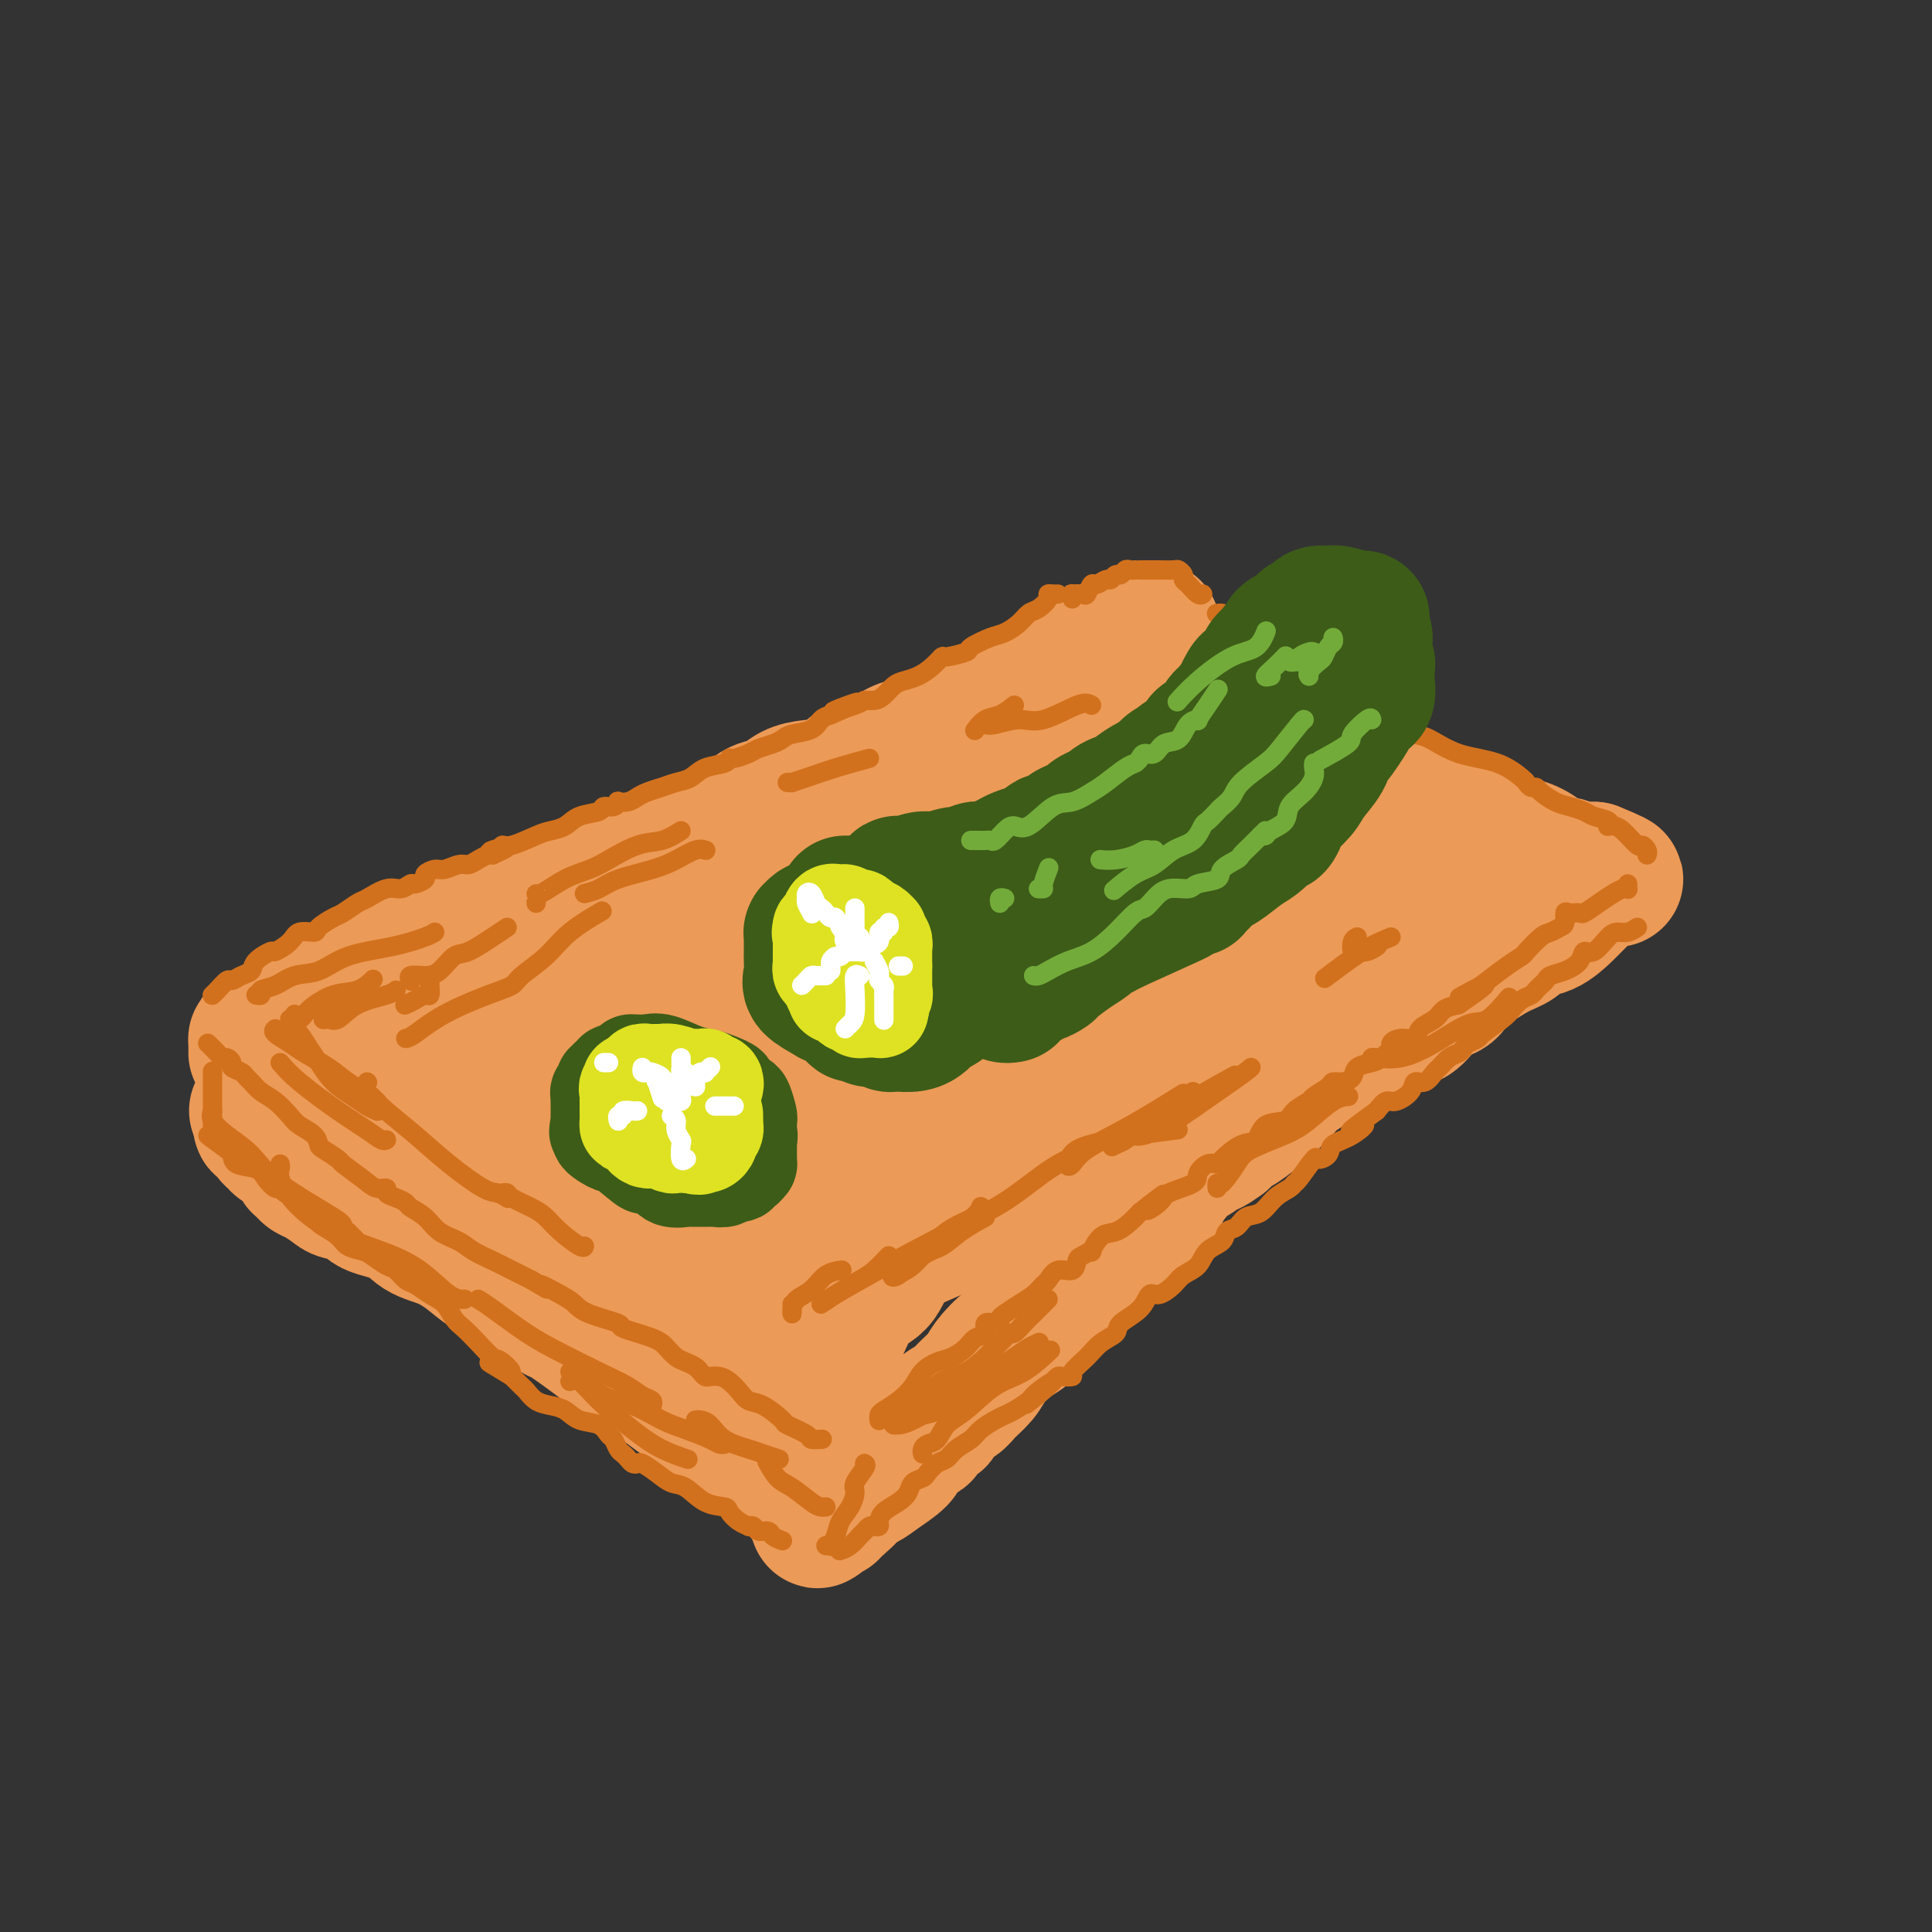 <svg viewBox='0 0 400 400' version='1.1' xmlns='http://www.w3.org/2000/svg' xmlns:xlink='http://www.w3.org/1999/xlink'><rect x="0" y="0" width="400" height="400" fill="#333333" stroke="none"/><g fill='none' stroke='rgb(236,154,87)' stroke-width='28' stroke-linecap='round' stroke-linejoin='round'><path d='M53,218c-0.004,-0.341 -0.008,-0.682 0,-1c0.008,-0.318 0.028,-0.614 0,-1c-0.028,-0.386 -0.105,-0.861 0,-1c0.105,-0.139 0.392,0.059 1,0c0.608,-0.059 1.537,-0.374 2,-1c0.463,-0.626 0.459,-1.565 1,-2c0.541,-0.435 1.626,-0.368 3,-1c1.374,-0.632 3.036,-1.962 4,-3c0.964,-1.038 1.231,-1.783 2,-2c0.769,-0.217 2.039,0.095 3,0c0.961,-0.095 1.614,-0.597 2,-1c0.386,-0.403 0.504,-0.706 1,-1c0.496,-0.294 1.370,-0.580 2,-1c0.630,-0.420 1.017,-0.976 2,-1c0.983,-0.024 2.563,0.482 4,0c1.437,-0.482 2.731,-1.954 4,-3c1.269,-1.046 2.515,-1.667 4,-2c1.485,-0.333 3.211,-0.378 5,-1c1.789,-0.622 3.641,-1.820 6,-3c2.359,-1.180 5.224,-2.343 7,-3c1.776,-0.657 2.464,-0.808 3,-1c0.536,-0.192 0.921,-0.426 2,-1c1.079,-0.574 2.853,-1.488 4,-2c1.147,-0.512 1.668,-0.622 3,-1c1.332,-0.378 3.474,-1.025 5,-2c1.526,-0.975 2.436,-2.279 4,-3c1.564,-0.721 3.782,-0.861 6,-1'/><path d='M133,179c11.375,-4.992 6.312,-3.971 6,-4c-0.312,-0.029 4.128,-1.107 7,-2c2.872,-0.893 4.176,-1.600 5,-2c0.824,-0.400 1.168,-0.492 2,-1c0.832,-0.508 2.153,-1.432 3,-2c0.847,-0.568 1.219,-0.780 2,-1c0.781,-0.220 1.969,-0.448 3,-1c1.031,-0.552 1.903,-1.430 3,-2c1.097,-0.570 2.418,-0.834 4,-1c1.582,-0.166 3.423,-0.233 5,-1c1.577,-0.767 2.888,-2.233 4,-3c1.112,-0.767 2.024,-0.835 3,-1c0.976,-0.165 2.016,-0.428 3,-1c0.984,-0.572 1.913,-1.453 3,-2c1.087,-0.547 2.332,-0.761 3,-1c0.668,-0.239 0.758,-0.501 2,-1c1.242,-0.499 3.635,-1.233 5,-2c1.365,-0.767 1.703,-1.568 3,-2c1.297,-0.432 3.555,-0.496 5,-1c1.445,-0.504 2.079,-1.448 3,-2c0.921,-0.552 2.129,-0.711 3,-1c0.871,-0.289 1.405,-0.708 2,-1c0.595,-0.292 1.250,-0.458 2,-1c0.750,-0.542 1.594,-1.459 2,-2c0.406,-0.541 0.372,-0.704 1,-1c0.628,-0.296 1.917,-0.723 3,-1c1.083,-0.277 1.962,-0.403 3,-1c1.038,-0.597 2.237,-1.665 3,-2c0.763,-0.335 1.090,0.064 2,0c0.910,-0.064 2.403,-0.590 3,-1c0.597,-0.410 0.299,-0.705 0,-1'/><path d='M231,134c15.113,-7.187 3.896,-2.655 0,-1c-3.896,1.655 -0.470,0.433 1,0c1.470,-0.433 0.983,-0.078 1,0c0.017,0.078 0.536,-0.120 1,0c0.464,0.120 0.871,0.559 1,1c0.129,0.441 -0.021,0.883 0,1c0.021,0.117 0.213,-0.091 1,0c0.787,0.091 2.168,0.480 3,1c0.832,0.520 1.115,1.172 2,2c0.885,0.828 2.374,1.834 3,2c0.626,0.166 0.391,-0.507 1,0c0.609,0.507 2.064,2.194 3,3c0.936,0.806 1.353,0.732 2,1c0.647,0.268 1.524,0.880 2,1c0.476,0.120 0.552,-0.252 1,0c0.448,0.252 1.270,1.127 2,2c0.730,0.873 1.369,1.743 2,2c0.631,0.257 1.255,-0.101 2,0c0.745,0.101 1.610,0.660 2,1c0.390,0.340 0.303,0.461 1,1c0.697,0.539 2.176,1.495 3,2c0.824,0.505 0.991,0.559 2,1c1.009,0.441 2.860,1.269 4,2c1.140,0.731 1.570,1.366 2,2'/><path d='M273,158c6.892,3.662 3.123,0.815 2,0c-1.123,-0.815 0.400,0.400 1,1c0.600,0.600 0.279,0.584 1,1c0.721,0.416 2.486,1.262 4,2c1.514,0.738 2.779,1.367 4,2c1.221,0.633 2.399,1.268 4,2c1.601,0.732 3.626,1.559 5,2c1.374,0.441 2.098,0.496 3,1c0.902,0.504 1.982,1.459 3,2c1.018,0.541 1.973,0.669 3,1c1.027,0.331 2.126,0.865 3,1c0.874,0.135 1.522,-0.128 2,0c0.478,0.128 0.785,0.646 2,1c1.215,0.354 3.336,0.543 5,1c1.664,0.457 2.869,1.180 4,2c1.131,0.820 2.187,1.736 3,2c0.813,0.264 1.384,-0.125 2,0c0.616,0.125 1.279,0.766 2,1c0.721,0.234 1.502,0.063 2,0c0.498,-0.063 0.714,-0.018 1,0c0.286,0.018 0.643,0.009 1,0'/><path d='M330,180c8.819,3.584 2.367,1.545 0,1c-2.367,-0.545 -0.649,0.405 0,1c0.649,0.595 0.229,0.836 0,1c-0.229,0.164 -0.268,0.253 -1,1c-0.732,0.747 -2.159,2.154 -3,3c-0.841,0.846 -1.098,1.132 -2,2c-0.902,0.868 -2.450,2.320 -4,3c-1.550,0.680 -3.101,0.590 -4,1c-0.899,0.410 -1.146,1.322 -2,2c-0.854,0.678 -2.316,1.123 -4,2c-1.684,0.877 -3.591,2.187 -5,3c-1.409,0.813 -2.320,1.130 -3,2c-0.680,0.870 -1.129,2.294 -2,3c-0.871,0.706 -2.164,0.695 -3,1c-0.836,0.305 -1.214,0.925 -2,2c-0.786,1.075 -1.978,2.606 -3,3c-1.022,0.394 -1.872,-0.347 -3,0c-1.128,0.347 -2.533,1.784 -5,3c-2.467,1.216 -5.997,2.211 -8,3c-2.003,0.789 -2.481,1.371 -3,2c-0.519,0.629 -1.081,1.304 -2,2c-0.919,0.696 -2.196,1.415 -3,2c-0.804,0.585 -1.135,1.038 -2,2c-0.865,0.962 -2.263,2.433 -4,4c-1.737,1.567 -3.814,3.230 -5,4c-1.186,0.770 -1.482,0.649 -2,1c-0.518,0.351 -1.259,1.176 -2,2'/><path d='M253,236c-4.149,3.059 -3.021,1.207 -3,1c0.021,-0.207 -1.064,1.233 -2,2c-0.936,0.767 -1.721,0.862 -3,2c-1.279,1.138 -3.051,3.319 -4,5c-0.949,1.681 -1.076,2.862 -2,4c-0.924,1.138 -2.646,2.233 -4,3c-1.354,0.767 -2.339,1.208 -3,2c-0.661,0.792 -0.997,1.936 -2,3c-1.003,1.064 -2.672,2.047 -4,3c-1.328,0.953 -2.314,1.875 -3,3c-0.686,1.125 -1.070,2.454 -2,3c-0.930,0.546 -2.404,0.308 -3,1c-0.596,0.692 -0.313,2.314 -1,3c-0.687,0.686 -2.343,0.438 -3,1c-0.657,0.562 -0.316,1.936 -1,3c-0.684,1.064 -2.394,1.818 -4,3c-1.606,1.182 -3.106,2.791 -4,4c-0.894,1.209 -1.180,2.017 -2,3c-0.820,0.983 -2.174,2.143 -3,3c-0.826,0.857 -1.126,1.413 -2,2c-0.874,0.587 -2.324,1.204 -3,2c-0.676,0.796 -0.579,1.771 -1,2c-0.421,0.229 -1.360,-0.286 -2,0c-0.640,0.286 -0.981,1.374 -1,2c-0.019,0.626 0.283,0.790 0,1c-0.283,0.210 -1.153,0.466 -2,1c-0.847,0.534 -1.672,1.348 -2,2c-0.328,0.652 -0.160,1.144 -1,2c-0.840,0.856 -2.688,2.077 -4,3c-1.312,0.923 -2.089,1.550 -3,2c-0.911,0.450 -1.955,0.725 -3,1'/><path d='M176,308c-12.318,11.774 -4.614,5.208 -2,3c2.614,-2.208 0.138,-0.057 -1,1c-1.138,1.057 -0.937,1.020 -1,1c-0.063,-0.020 -0.390,-0.024 -1,0c-0.610,0.024 -1.504,0.078 -2,0c-0.496,-0.078 -0.593,-0.286 -1,-1c-0.407,-0.714 -1.123,-1.935 -2,-3c-0.877,-1.065 -1.917,-1.976 -3,-3c-1.083,-1.024 -2.211,-2.162 -3,-3c-0.789,-0.838 -1.239,-1.375 -2,-2c-0.761,-0.625 -1.832,-1.337 -3,-2c-1.168,-0.663 -2.434,-1.276 -3,-2c-0.566,-0.724 -0.433,-1.558 -1,-2c-0.567,-0.442 -1.834,-0.491 -3,-1c-1.166,-0.509 -2.230,-1.477 -3,-2c-0.770,-0.523 -1.246,-0.602 -2,-1c-0.754,-0.398 -1.787,-1.114 -3,-2c-1.213,-0.886 -2.607,-1.943 -4,-3'/><path d='M136,286c-5.517,-4.475 -2.809,-2.163 -3,-2c-0.191,0.163 -3.279,-1.824 -5,-3c-1.721,-1.176 -2.074,-1.542 -4,-3c-1.926,-1.458 -5.424,-4.008 -7,-5c-1.576,-0.992 -1.229,-0.425 -2,-1c-0.771,-0.575 -2.659,-2.292 -4,-3c-1.341,-0.708 -2.135,-0.406 -3,-1c-0.865,-0.594 -1.799,-2.083 -3,-3c-1.201,-0.917 -2.667,-1.261 -4,-2c-1.333,-0.739 -2.533,-1.874 -4,-3c-1.467,-1.126 -3.202,-2.242 -5,-3c-1.798,-0.758 -3.658,-1.159 -5,-2c-1.342,-0.841 -2.165,-2.122 -4,-3c-1.835,-0.878 -4.683,-1.352 -6,-2c-1.317,-0.648 -1.102,-1.469 -2,-2c-0.898,-0.531 -2.909,-0.772 -4,-1c-1.091,-0.228 -1.263,-0.444 -2,-1c-0.737,-0.556 -2.038,-1.453 -3,-2c-0.962,-0.547 -1.584,-0.746 -2,-1c-0.416,-0.254 -0.626,-0.565 -1,-1c-0.374,-0.435 -0.912,-0.996 -1,-1c-0.088,-0.004 0.275,0.547 0,0c-0.275,-0.547 -1.187,-2.193 -2,-3c-0.813,-0.807 -1.528,-0.775 -2,-1c-0.472,-0.225 -0.701,-0.707 -1,-1c-0.299,-0.293 -0.668,-0.398 -1,-1c-0.332,-0.602 -0.628,-1.700 -1,-2c-0.372,-0.300 -0.821,0.200 -1,0c-0.179,-0.200 -0.090,-1.100 0,-2'/><path d='M54,231c-1.500,-1.833 -0.750,-0.917 0,0'/><path d='M80,225c0.444,-0.039 0.888,-0.077 1,0c0.112,0.077 -0.107,0.270 1,0c1.107,-0.270 3.539,-1.005 5,-2c1.461,-0.995 1.952,-2.252 3,-3c1.048,-0.748 2.652,-0.986 4,-2c1.348,-1.014 2.439,-2.804 4,-4c1.561,-1.196 3.592,-1.797 6,-3c2.408,-1.203 5.193,-3.008 8,-4c2.807,-0.992 5.636,-1.172 9,-2c3.364,-0.828 7.262,-2.302 10,-3c2.738,-0.698 4.314,-0.618 6,-1c1.686,-0.382 3.482,-1.227 5,-2c1.518,-0.773 2.758,-1.476 4,-2c1.242,-0.524 2.485,-0.870 4,-2c1.515,-1.130 3.301,-3.046 5,-4c1.699,-0.954 3.312,-0.947 5,-2c1.688,-1.053 3.452,-3.167 5,-4c1.548,-0.833 2.881,-0.384 5,-1c2.119,-0.616 5.022,-2.297 8,-3c2.978,-0.703 6.029,-0.428 9,-1c2.971,-0.572 5.863,-1.992 8,-3c2.137,-1.008 3.521,-1.604 5,-2c1.479,-0.396 3.053,-0.592 4,-1c0.947,-0.408 1.267,-1.029 2,-2c0.733,-0.971 1.880,-2.291 3,-3c1.120,-0.709 2.212,-0.807 3,-1c0.788,-0.193 1.272,-0.483 2,-1c0.728,-0.517 1.700,-1.262 3,-2c1.300,-0.738 2.927,-1.468 4,-2c1.073,-0.532 1.592,-0.866 2,-1c0.408,-0.134 0.704,-0.067 1,0'/><path d='M224,162c3.238,-2.091 1.332,-1.317 1,-1c-0.332,0.317 0.910,0.177 1,0c0.090,-0.177 -0.971,-0.389 0,-1c0.971,-0.611 3.973,-1.619 6,-2c2.027,-0.381 3.077,-0.135 4,0c0.923,0.135 1.718,0.159 2,0c0.282,-0.159 0.050,-0.503 0,0c-0.050,0.503 0.083,1.851 0,3c-0.083,1.149 -0.382,2.099 -1,3c-0.618,0.901 -1.555,1.755 -2,3c-0.445,1.245 -0.399,2.882 -1,4c-0.601,1.118 -1.848,1.717 -4,3c-2.152,1.283 -5.209,3.250 -8,5c-2.791,1.750 -5.315,3.283 -9,5c-3.685,1.717 -8.531,3.618 -12,5c-3.469,1.382 -5.563,2.246 -9,4c-3.437,1.754 -8.219,4.399 -12,6c-3.781,1.601 -6.561,2.158 -9,3c-2.439,0.842 -4.539,1.969 -7,3c-2.461,1.031 -5.285,1.967 -8,3c-2.715,1.033 -5.322,2.164 -8,3c-2.678,0.836 -5.427,1.379 -8,2c-2.573,0.621 -4.971,1.321 -7,2c-2.029,0.679 -3.690,1.337 -5,2c-1.310,0.663 -2.269,1.332 -3,2c-0.731,0.668 -1.235,1.334 -2,2c-0.765,0.666 -1.790,1.333 -3,2c-1.210,0.667 -2.605,1.333 -4,2'/><path d='M116,225c-2.205,1.545 -1.718,1.408 -3,2c-1.282,0.592 -4.333,1.913 -6,3c-1.667,1.087 -1.948,1.941 -3,3c-1.052,1.059 -2.873,2.324 -4,3c-1.127,0.676 -1.559,0.762 -2,1c-0.441,0.238 -0.893,0.626 -1,1c-0.107,0.374 0.129,0.734 0,1c-0.129,0.266 -0.624,0.438 -1,1c-0.376,0.562 -0.633,1.515 -1,2c-0.367,0.485 -0.844,0.502 -1,1c-0.156,0.498 0.008,1.477 0,2c-0.008,0.523 -0.188,0.589 0,1c0.188,0.411 0.744,1.168 2,2c1.256,0.832 3.212,1.741 5,3c1.788,1.259 3.409,2.869 5,4c1.591,1.131 3.152,1.782 5,3c1.848,1.218 3.981,3.001 6,4c2.019,0.999 3.923,1.212 6,2c2.077,0.788 4.328,2.151 6,3c1.672,0.849 2.765,1.186 4,2c1.235,0.814 2.611,2.106 4,3c1.389,0.894 2.792,1.390 4,2c1.208,0.610 2.222,1.333 3,2c0.778,0.667 1.321,1.277 2,2c0.679,0.723 1.494,1.559 2,2c0.506,0.441 0.704,0.486 1,1c0.296,0.514 0.690,1.497 1,2c0.310,0.503 0.537,0.527 1,1c0.463,0.473 1.163,1.397 2,2c0.837,0.603 1.811,0.887 3,1c1.189,0.113 2.595,0.057 4,0'/><path d='M160,287c1.756,0.148 2.646,0.019 4,0c1.354,-0.019 3.170,0.072 4,0c0.830,-0.072 0.673,-0.307 1,-1c0.327,-0.693 1.139,-1.845 2,-3c0.861,-1.155 1.771,-2.312 2,-3c0.229,-0.688 -0.222,-0.908 0,-2c0.222,-1.092 1.117,-3.057 2,-5c0.883,-1.943 1.755,-3.862 3,-5c1.245,-1.138 2.864,-1.493 4,-3c1.136,-1.507 1.790,-4.166 4,-6c2.210,-1.834 5.975,-2.841 10,-5c4.025,-2.159 8.309,-5.468 12,-8c3.691,-2.532 6.788,-4.285 10,-6c3.212,-1.715 6.537,-3.392 10,-5c3.463,-1.608 7.064,-3.148 10,-5c2.936,-1.852 5.208,-4.015 8,-6c2.792,-1.985 6.105,-3.792 8,-5c1.895,-1.208 2.373,-1.817 4,-3c1.627,-1.183 4.405,-2.942 6,-4c1.595,-1.058 2.009,-1.417 3,-2c0.991,-0.583 2.561,-1.391 4,-2c1.439,-0.609 2.748,-1.020 4,-2c1.252,-0.980 2.446,-2.528 4,-4c1.554,-1.472 3.466,-2.866 5,-4c1.534,-1.134 2.690,-2.008 4,-3c1.310,-0.992 2.774,-2.103 4,-3c1.226,-0.897 2.215,-1.581 3,-2c0.785,-0.419 1.365,-0.574 2,-1c0.635,-0.426 1.324,-1.122 2,-2c0.676,-0.878 1.338,-1.939 2,-3'/><path d='M301,184c4.251,-3.599 1.878,-1.595 1,-1c-0.878,0.595 -0.262,-0.219 0,-1c0.262,-0.781 0.170,-1.530 0,-2c-0.170,-0.470 -0.419,-0.662 -2,-1c-1.581,-0.338 -4.495,-0.823 -6,-1c-1.505,-0.177 -1.601,-0.044 -3,0c-1.399,0.044 -4.102,0.001 -7,0c-2.898,-0.001 -5.991,0.041 -9,0c-3.009,-0.041 -5.936,-0.163 -9,0c-3.064,0.163 -6.267,0.612 -9,1c-2.733,0.388 -4.998,0.716 -7,1c-2.002,0.284 -3.743,0.526 -6,2c-2.257,1.474 -5.030,4.181 -7,6c-1.970,1.819 -3.135,2.749 -5,5c-1.865,2.251 -4.429,5.823 -7,9c-2.571,3.177 -5.150,5.959 -8,9c-2.850,3.041 -5.971,6.342 -9,10c-3.029,3.658 -5.968,7.675 -9,11c-3.032,3.325 -6.159,5.959 -10,9c-3.841,3.041 -8.396,6.488 -12,9c-3.604,2.512 -6.255,4.088 -9,6c-2.745,1.912 -5.583,4.161 -8,6c-2.417,1.839 -4.413,3.267 -5,4c-0.587,0.733 0.233,0.773 0,1c-0.233,0.227 -1.520,0.643 0,0c1.520,-0.643 5.846,-2.346 9,-4c3.154,-1.654 5.134,-3.258 9,-6c3.866,-2.742 9.618,-6.623 15,-10c5.382,-3.377 10.395,-6.251 16,-10c5.605,-3.749 11.803,-8.375 18,-13'/><path d='M222,224c13.212,-8.375 12.742,-8.314 15,-10c2.258,-1.686 7.244,-5.120 11,-8c3.756,-2.880 6.282,-5.205 9,-7c2.718,-1.795 5.629,-3.059 9,-5c3.371,-1.941 7.201,-4.559 9,-6c1.799,-1.441 1.568,-1.706 2,-2c0.432,-0.294 1.528,-0.617 2,-1c0.472,-0.383 0.322,-0.824 0,-1c-0.322,-0.176 -0.814,-0.086 -4,1c-3.186,1.086 -9.065,3.168 -15,5c-5.935,1.832 -11.928,3.415 -19,7c-7.072,3.585 -15.225,9.174 -24,13c-8.775,3.826 -18.173,5.890 -26,9c-7.827,3.110 -14.082,7.268 -21,12c-6.918,4.732 -14.499,10.040 -19,13c-4.501,2.960 -5.920,3.572 -7,4c-1.080,0.428 -1.819,0.672 -2,1c-0.181,0.328 0.197,0.740 0,1c-0.197,0.260 -0.968,0.369 0,-1c0.968,-1.369 3.674,-4.216 7,-7c3.326,-2.784 7.272,-5.506 11,-8c3.728,-2.494 7.236,-4.761 11,-8c3.764,-3.239 7.783,-7.449 11,-10c3.217,-2.551 5.634,-3.443 7,-4c1.366,-0.557 1.683,-0.778 2,-1'/><path d='M191,211c7.464,-6.034 1.625,-1.620 -1,0c-2.625,1.620 -2.037,0.446 -2,0c0.037,-0.446 -0.478,-0.164 -6,2c-5.522,2.164 -16.052,6.210 -21,8c-4.948,1.790 -4.312,1.323 -7,3c-2.688,1.677 -8.698,5.499 -13,9c-4.302,3.501 -6.896,6.682 -8,8c-1.104,1.318 -0.717,0.773 -1,1c-0.283,0.227 -1.235,1.224 -1,1c0.235,-0.224 1.657,-1.671 2,-2c0.343,-0.329 -0.391,0.458 0,0c0.391,-0.458 1.909,-2.161 3,-4c1.091,-1.839 1.756,-3.812 2,-5c0.244,-1.188 0.066,-1.589 0,-2c-0.066,-0.411 -0.019,-0.832 0,-1c0.019,-0.168 0.009,-0.084 0,0'/><path d='M134,231c-2.226,1.381 -4.452,2.762 -6,4c-1.548,1.238 -2.417,2.333 -3,3c-0.583,0.667 -0.881,0.905 -1,1c-0.119,0.095 -0.060,0.048 0,0'/></g>
<g fill='none' stroke='rgb(210,113,29)' stroke-width='4' stroke-linecap='round' stroke-linejoin='round'><path d='M43,216c0.753,0.726 1.506,1.451 2,2c0.494,0.549 0.727,0.920 1,1c0.273,0.080 0.584,-0.133 1,0c0.416,0.133 0.937,0.612 1,1c0.063,0.388 -0.332,0.685 0,1c0.332,0.315 1.390,0.650 2,1c0.610,0.350 0.772,0.716 1,1c0.228,0.284 0.521,0.485 1,1c0.479,0.515 1.144,1.345 2,2c0.856,0.655 1.904,1.135 3,2c1.096,0.865 2.242,2.114 3,3c0.758,0.886 1.128,1.407 2,2c0.872,0.593 2.244,1.256 3,2c0.756,0.744 0.895,1.568 1,2c0.105,0.432 0.177,0.474 1,1c0.823,0.526 2.396,1.538 3,2c0.604,0.462 0.237,0.376 1,1c0.763,0.624 2.655,1.960 4,3c1.345,1.040 2.143,1.784 3,2c0.857,0.216 1.772,-0.097 2,0c0.228,0.097 -0.231,0.605 0,1c0.231,0.395 1.152,0.676 2,1c0.848,0.324 1.624,0.692 2,1c0.376,0.308 0.354,0.558 1,1c0.646,0.442 1.961,1.077 3,2c1.039,0.923 1.803,2.134 3,3c1.197,0.866 2.826,1.387 4,2c1.174,0.613 1.892,1.319 3,2c1.108,0.681 2.606,1.337 4,2c1.394,0.663 2.684,1.332 4,2c1.316,0.668 2.658,1.334 4,2'/><path d='M110,265c5.668,3.380 2.337,1.329 2,1c-0.337,-0.329 2.321,1.063 4,2c1.679,0.937 2.379,1.420 3,2c0.621,0.580 1.163,1.257 3,2c1.837,0.743 4.967,1.551 6,2c1.033,0.449 -0.033,0.540 1,1c1.033,0.460 4.164,1.289 6,2c1.836,0.711 2.376,1.304 3,2c0.624,0.696 1.333,1.497 2,2c0.667,0.503 1.291,0.709 2,1c0.709,0.291 1.502,0.666 2,1c0.498,0.334 0.700,0.628 1,1c0.300,0.372 0.699,0.823 1,1c0.301,0.177 0.503,0.079 1,0c0.497,-0.079 1.289,-0.139 2,0c0.711,0.139 1.340,0.479 2,1c0.660,0.521 1.350,1.224 2,2c0.650,0.776 1.261,1.626 2,2c0.739,0.374 1.608,0.272 3,1c1.392,0.728 3.309,2.286 4,3c0.691,0.714 0.158,0.584 1,1c0.842,0.416 3.061,1.380 4,2c0.939,0.620 0.599,0.898 1,1c0.401,0.102 1.543,0.029 2,0c0.457,-0.029 0.228,-0.015 0,0'/><path d='M179,303c0.231,0.124 0.461,0.249 0,1c-0.461,0.751 -1.615,2.130 -2,3c-0.385,0.870 -0.002,1.232 0,2c0.002,0.768 -0.377,1.943 -1,3c-0.623,1.057 -1.491,1.996 -2,3c-0.509,1.004 -0.658,2.073 -1,3c-0.342,0.927 -0.875,1.712 -1,2c-0.125,0.288 0.159,0.077 0,0c-0.159,-0.077 -0.760,-0.022 -1,0c-0.240,0.022 -0.120,0.011 0,0'/><path d='M182,294c0.012,0.094 0.023,0.188 0,0c-0.023,-0.188 -0.082,-0.659 0,-1c0.082,-0.341 0.304,-0.554 1,-1c0.696,-0.446 1.866,-1.127 3,-2c1.134,-0.873 2.233,-1.938 3,-3c0.767,-1.062 1.202,-2.120 2,-3c0.798,-0.880 1.959,-1.583 3,-2c1.041,-0.417 1.962,-0.550 3,-1c1.038,-0.450 2.194,-1.217 3,-2c0.806,-0.783 1.264,-1.582 2,-2c0.736,-0.418 1.752,-0.455 2,-1c0.248,-0.545 -0.272,-1.598 0,-2c0.272,-0.402 1.336,-0.152 2,0c0.664,0.152 0.930,0.207 1,0c0.070,-0.207 -0.055,-0.675 0,-1c0.055,-0.325 0.290,-0.505 1,-1c0.710,-0.495 1.894,-1.303 3,-2c1.106,-0.697 2.135,-1.281 3,-2c0.865,-0.719 1.566,-1.573 2,-2c0.434,-0.427 0.601,-0.429 1,-1c0.399,-0.571 1.029,-1.713 2,-2c0.971,-0.287 2.283,0.280 3,0c0.717,-0.280 0.838,-1.406 1,-2c0.162,-0.594 0.364,-0.655 1,-1c0.636,-0.345 1.707,-0.974 2,-1c0.293,-0.026 -0.192,0.551 0,0c0.192,-0.551 1.062,-2.230 2,-3c0.938,-0.770 1.945,-0.630 3,-1c1.055,-0.370 2.159,-1.248 3,-2c0.841,-0.752 1.421,-1.376 2,-2'/><path d='M236,251c8.697,-6.843 3.439,-2.452 2,-1c-1.439,1.452 0.940,-0.035 2,-1c1.060,-0.965 0.799,-1.407 2,-2c1.201,-0.593 3.863,-1.337 5,-2c1.137,-0.663 0.748,-1.247 1,-2c0.252,-0.753 1.146,-1.677 2,-2c0.854,-0.323 1.669,-0.045 2,0c0.331,0.045 0.180,-0.144 1,-1c0.820,-0.856 2.613,-2.379 4,-3c1.387,-0.621 2.369,-0.341 3,-1c0.631,-0.659 0.912,-2.255 2,-3c1.088,-0.745 2.982,-0.637 4,-1c1.018,-0.363 1.161,-1.197 2,-2c0.839,-0.803 2.374,-1.574 3,-2c0.626,-0.426 0.343,-0.509 1,-1c0.657,-0.491 2.254,-1.392 3,-2c0.746,-0.608 0.640,-0.923 1,-1c0.360,-0.077 1.184,0.082 2,0c0.816,-0.082 1.624,-0.407 2,-1c0.376,-0.593 0.320,-1.454 1,-2c0.680,-0.546 2.096,-0.777 3,-1c0.904,-0.223 1.297,-0.436 2,-1c0.703,-0.564 1.716,-1.478 2,-2c0.284,-0.522 -0.163,-0.653 0,-1c0.163,-0.347 0.935,-0.909 2,-1c1.065,-0.091 2.424,0.288 3,0c0.576,-0.288 0.371,-1.242 1,-2c0.629,-0.758 2.092,-1.319 3,-2c0.908,-0.681 1.259,-1.480 2,-2c0.741,-0.520 1.870,-0.760 3,-1'/><path d='M302,208c10.350,-7.066 3.225,-3.231 1,-2c-2.225,1.231 0.448,-0.140 2,-1c1.552,-0.860 1.981,-1.208 3,-2c1.019,-0.792 2.629,-2.029 4,-3c1.371,-0.971 2.503,-1.675 3,-2c0.497,-0.325 0.358,-0.271 1,-1c0.642,-0.729 2.067,-2.241 3,-3c0.933,-0.759 1.376,-0.763 2,-1c0.624,-0.237 1.428,-0.705 2,-1c0.572,-0.295 0.911,-0.417 1,-1c0.089,-0.583 -0.073,-1.626 0,-2c0.073,-0.374 0.379,-0.079 1,0c0.621,0.079 1.556,-0.060 2,0c0.444,0.060 0.396,0.317 1,0c0.604,-0.317 1.861,-1.208 3,-2c1.139,-0.792 2.162,-1.484 3,-2c0.838,-0.516 1.493,-0.857 2,-1c0.507,-0.143 0.868,-0.090 1,0c0.132,0.090 0.036,0.217 0,0c-0.036,-0.217 -0.010,-0.776 0,-1c0.010,-0.224 0.005,-0.112 0,0'/><path d='M341,177c0.103,-0.287 0.207,-0.574 0,-1c-0.207,-0.426 -0.724,-0.990 -1,-1c-0.276,-0.010 -0.309,0.534 -1,0c-0.691,-0.534 -2.039,-2.146 -3,-3c-0.961,-0.854 -1.535,-0.950 -2,-1c-0.465,-0.050 -0.819,-0.055 -1,0c-0.181,0.055 -0.187,0.169 0,0c0.187,-0.169 0.567,-0.622 0,-1c-0.567,-0.378 -2.082,-0.682 -3,-1c-0.918,-0.318 -1.240,-0.649 -2,-1c-0.760,-0.351 -1.958,-0.720 -3,-1c-1.042,-0.280 -1.929,-0.471 -3,-1c-1.071,-0.529 -2.326,-1.397 -3,-2c-0.674,-0.603 -0.767,-0.942 -1,-1c-0.233,-0.058 -0.605,0.166 -1,0c-0.395,-0.166 -0.812,-0.720 -1,-1c-0.188,-0.280 -0.147,-0.284 -1,-1c-0.853,-0.716 -2.599,-2.143 -5,-3c-2.401,-0.857 -5.455,-1.144 -8,-2c-2.545,-0.856 -4.579,-2.281 -6,-3c-1.421,-0.719 -2.229,-0.732 -3,-1c-0.771,-0.268 -1.506,-0.791 -2,-1c-0.494,-0.209 -0.747,-0.105 -1,0'/><path d='M290,151c-3.234,-1.275 -1.319,-0.961 -1,-1c0.319,-0.039 -0.958,-0.429 -2,-1c-1.042,-0.571 -1.849,-1.323 -3,-2c-1.151,-0.677 -2.647,-1.280 -4,-2c-1.353,-0.720 -2.561,-1.556 -3,-2c-0.439,-0.444 -0.107,-0.498 -1,-1c-0.893,-0.502 -3.012,-1.454 -4,-2c-0.988,-0.546 -0.845,-0.685 -1,-1c-0.155,-0.315 -0.607,-0.806 -1,-1c-0.393,-0.194 -0.727,-0.091 -1,0c-0.273,0.091 -0.487,0.170 -1,0c-0.513,-0.170 -1.326,-0.588 -2,-1c-0.674,-0.412 -1.209,-0.818 -3,-2c-1.791,-1.182 -4.837,-3.140 -6,-4c-1.163,-0.860 -0.441,-0.623 -1,-1c-0.559,-0.377 -2.397,-1.369 -3,-2c-0.603,-0.631 0.030,-0.901 0,-1c-0.030,-0.099 -0.723,-0.028 -1,0c-0.277,0.028 -0.139,0.014 0,0'/><path d='M339,192c-0.659,0.428 -1.318,0.855 -2,1c-0.682,0.145 -1.385,0.006 -2,0c-0.615,-0.006 -1.140,0.121 -2,1c-0.860,0.879 -2.055,2.512 -3,3c-0.945,0.488 -1.640,-0.167 -2,0c-0.360,0.167 -0.387,1.158 -1,2c-0.613,0.842 -1.814,1.535 -3,2c-1.186,0.465 -2.359,0.702 -3,1c-0.641,0.298 -0.752,0.656 -1,1c-0.248,0.344 -0.633,0.673 -1,1c-0.367,0.327 -0.715,0.653 -1,1c-0.285,0.347 -0.508,0.716 -1,1c-0.492,0.284 -1.254,0.482 -2,1c-0.746,0.518 -1.474,1.357 -2,2c-0.526,0.643 -0.848,1.089 -2,2c-1.152,0.911 -3.134,2.286 -4,3c-0.866,0.714 -0.616,0.768 -1,1c-0.384,0.232 -1.402,0.644 -2,1c-0.598,0.356 -0.775,0.657 -1,1c-0.225,0.343 -0.497,0.727 -1,1c-0.503,0.273 -1.238,0.436 -2,1c-0.762,0.564 -1.550,1.530 -2,2c-0.450,0.470 -0.561,0.446 -1,1c-0.439,0.554 -1.206,1.688 -2,2c-0.794,0.312 -1.616,-0.198 -2,0c-0.384,0.198 -0.330,1.105 -1,2c-0.670,0.895 -2.065,1.780 -3,2c-0.935,0.220 -1.410,-0.223 -2,0c-0.590,0.223 -1.295,1.111 -2,2'/><path d='M285,230c-8.975,6.462 -4.412,3.617 -3,3c1.412,-0.617 -0.326,0.994 -2,2c-1.674,1.006 -3.282,1.408 -4,2c-0.718,0.592 -0.546,1.373 -1,2c-0.454,0.627 -1.535,1.099 -2,1c-0.465,-0.099 -0.316,-0.768 -1,0c-0.684,0.768 -2.202,2.973 -3,4c-0.798,1.027 -0.875,0.876 -1,1c-0.125,0.124 -0.298,0.524 -1,1c-0.702,0.476 -1.933,1.030 -3,2c-1.067,0.970 -1.972,2.357 -3,3c-1.028,0.643 -2.180,0.541 -3,1c-0.820,0.459 -1.307,1.477 -2,2c-0.693,0.523 -1.593,0.549 -2,1c-0.407,0.451 -0.320,1.328 -1,2c-0.680,0.672 -2.125,1.141 -3,2c-0.875,0.859 -1.180,2.109 -2,3c-0.820,0.891 -2.157,1.424 -3,2c-0.843,0.576 -1.193,1.193 -2,2c-0.807,0.807 -2.070,1.802 -3,2c-0.930,0.198 -1.526,-0.401 -2,0c-0.474,0.401 -0.825,1.801 -2,3c-1.175,1.199 -3.174,2.198 -4,3c-0.826,0.802 -0.479,1.406 -1,2c-0.521,0.594 -1.912,1.179 -3,2c-1.088,0.821 -1.874,1.880 -3,3c-1.126,1.120 -2.592,2.303 -3,3c-0.408,0.697 0.241,0.908 0,1c-0.241,0.092 -1.373,0.063 -2,0c-0.627,-0.063 -0.751,-0.161 -1,0c-0.249,0.161 -0.625,0.580 -1,1'/><path d='M218,286c-10.491,8.854 -3.220,2.988 -1,1c2.220,-1.988 -0.611,-0.100 -2,1c-1.389,1.100 -1.335,1.411 -2,2c-0.665,0.589 -2.050,1.456 -3,2c-0.950,0.544 -1.466,0.764 -2,1c-0.534,0.236 -1.088,0.487 -2,1c-0.912,0.513 -2.183,1.288 -3,2c-0.817,0.712 -1.178,1.360 -2,2c-0.822,0.640 -2.103,1.271 -3,2c-0.897,0.729 -1.410,1.557 -2,2c-0.590,0.443 -1.257,0.503 -2,1c-0.743,0.497 -1.563,1.432 -2,2c-0.437,0.568 -0.492,0.771 -1,1c-0.508,0.229 -1.471,0.485 -2,1c-0.529,0.515 -0.624,1.291 -1,2c-0.376,0.709 -1.032,1.353 -2,2c-0.968,0.647 -2.248,1.297 -3,2c-0.752,0.703 -0.975,1.460 -1,2c-0.025,0.540 0.149,0.865 0,1c-0.149,0.135 -0.620,0.081 -1,0c-0.380,-0.081 -0.670,-0.190 -1,0c-0.330,0.190 -0.702,0.678 -1,1c-0.298,0.322 -0.523,0.478 -1,1c-0.477,0.522 -1.205,1.410 -2,2c-0.795,0.590 -1.656,0.883 -2,1c-0.344,0.117 -0.172,0.059 0,0'/><path d='M162,319c-0.787,-0.301 -1.574,-0.603 -2,-1c-0.426,-0.397 -0.491,-0.891 -1,-1c-0.509,-0.109 -1.463,0.165 -2,0c-0.537,-0.165 -0.659,-0.769 -1,-1c-0.341,-0.231 -0.901,-0.090 -1,0c-0.099,0.090 0.263,0.128 0,0c-0.263,-0.128 -1.151,-0.423 -2,-1c-0.849,-0.577 -1.658,-1.435 -2,-2c-0.342,-0.565 -0.215,-0.836 -1,-1c-0.785,-0.164 -2.480,-0.219 -4,-1c-1.520,-0.781 -2.865,-2.286 -4,-3c-1.135,-0.714 -2.058,-0.635 -3,-1c-0.942,-0.365 -1.901,-1.172 -3,-2c-1.099,-0.828 -2.336,-1.675 -3,-2c-0.664,-0.325 -0.755,-0.127 -1,0c-0.245,0.127 -0.643,0.185 -1,0c-0.357,-0.185 -0.673,-0.612 -1,-1c-0.327,-0.388 -0.666,-0.738 -1,-1c-0.334,-0.262 -0.662,-0.436 -1,-1c-0.338,-0.564 -0.684,-1.517 -1,-2c-0.316,-0.483 -0.601,-0.497 -1,-1c-0.399,-0.503 -0.911,-1.496 -2,-2c-1.089,-0.504 -2.754,-0.520 -4,-1c-1.246,-0.480 -2.073,-1.423 -3,-2c-0.927,-0.577 -1.953,-0.787 -3,-1c-1.047,-0.213 -2.116,-0.428 -3,-1c-0.884,-0.572 -1.584,-1.500 -2,-2c-0.416,-0.500 -0.547,-0.571 -1,-1c-0.453,-0.429 -1.226,-1.214 -2,-2'/><path d='M106,285c-8.851,-5.371 -2.980,-1.799 -1,-1c1.980,0.799 0.069,-1.174 -1,-2c-1.069,-0.826 -1.297,-0.504 -2,-1c-0.703,-0.496 -1.882,-1.809 -3,-3c-1.118,-1.191 -2.176,-2.260 -3,-3c-0.824,-0.740 -1.414,-1.153 -2,-2c-0.586,-0.847 -1.168,-2.129 -2,-3c-0.832,-0.871 -1.912,-1.332 -3,-2c-1.088,-0.668 -2.182,-1.545 -3,-2c-0.818,-0.455 -1.359,-0.489 -2,-1c-0.641,-0.511 -1.383,-1.498 -2,-2c-0.617,-0.502 -1.109,-0.518 -2,-1c-0.891,-0.482 -2.182,-1.428 -3,-2c-0.818,-0.572 -1.162,-0.769 -2,-1c-0.838,-0.231 -2.170,-0.496 -3,-1c-0.830,-0.504 -1.157,-1.248 -2,-2c-0.843,-0.752 -2.201,-1.511 -3,-2c-0.799,-0.489 -1.041,-0.708 -1,-1c0.041,-0.292 0.363,-0.656 0,-1c-0.363,-0.344 -1.410,-0.669 -2,-1c-0.590,-0.331 -0.722,-0.667 -1,-1c-0.278,-0.333 -0.704,-0.662 -1,-1c-0.296,-0.338 -0.464,-0.685 -1,-1c-0.536,-0.315 -1.440,-0.599 -2,-1c-0.560,-0.401 -0.777,-0.918 -1,-1c-0.223,-0.082 -0.451,0.273 -1,0c-0.549,-0.273 -1.418,-1.173 -2,-2c-0.582,-0.827 -0.878,-1.583 -2,-2c-1.122,-0.417 -3.071,-0.497 -4,-1c-0.929,-0.503 -0.837,-1.429 -1,-2c-0.163,-0.571 -0.582,-0.785 -1,-1'/><path d='M47,238c-7.222,-5.200 -2.778,-2.200 -1,-1c1.778,1.200 0.889,0.600 0,0'/><path d='M44,233c0.000,-0.334 0.000,-0.667 0,-1c0.000,-0.333 0.000,-0.665 0,-1c0.000,-0.335 0.000,-0.671 0,-1c0.000,-0.329 0.000,-0.650 0,-1c0.000,-0.350 0.000,-0.728 0,-1c0.000,-0.272 0.000,-0.438 0,-1c0.000,-0.562 0.000,-1.522 0,-2c0.000,-0.478 -0.000,-0.475 0,-1c0.000,-0.525 0.000,-1.579 0,-2c0.000,-0.421 0.000,-0.211 0,0'/><path d='M44,206c-0.057,0.051 -0.115,0.101 0,0c0.115,-0.101 0.402,-0.355 1,-1c0.598,-0.645 1.506,-1.681 2,-2c0.494,-0.319 0.574,0.078 1,0c0.426,-0.078 1.197,-0.632 2,-1c0.803,-0.368 1.637,-0.549 2,-1c0.363,-0.451 0.256,-1.172 1,-2c0.744,-0.828 2.340,-1.762 3,-2c0.660,-0.238 0.384,0.222 1,0c0.616,-0.222 2.122,-1.124 3,-2c0.878,-0.876 1.126,-1.725 2,-2c0.874,-0.275 2.374,0.024 3,0c0.626,-0.024 0.378,-0.372 1,-1c0.622,-0.628 2.112,-1.535 3,-2c0.888,-0.465 1.172,-0.488 2,-1c0.828,-0.512 2.201,-1.514 3,-2c0.799,-0.486 1.025,-0.455 2,-1c0.975,-0.545 2.700,-1.666 4,-2c1.300,-0.334 2.175,0.118 3,0c0.825,-0.118 1.600,-0.806 2,-1c0.400,-0.194 0.424,0.107 1,0c0.576,-0.107 1.705,-0.621 2,-1c0.295,-0.379 -0.244,-0.623 0,-1c0.244,-0.377 1.273,-0.889 2,-1c0.727,-0.111 1.154,0.177 2,0c0.846,-0.177 2.111,-0.818 3,-1c0.889,-0.182 1.403,0.096 2,0c0.597,-0.096 1.276,-0.564 2,-1c0.724,-0.436 1.493,-0.839 2,-1c0.507,-0.161 0.754,-0.081 1,0'/><path d='M102,177c6.140,-2.720 1.490,-1.520 0,-1c-1.490,0.520 0.180,0.360 1,0c0.820,-0.360 0.789,-0.922 1,-1c0.211,-0.078 0.663,0.326 2,0c1.337,-0.326 3.560,-1.382 5,-2c1.440,-0.618 2.097,-0.796 3,-1c0.903,-0.204 2.052,-0.432 3,-1c0.948,-0.568 1.694,-1.476 3,-2c1.306,-0.524 3.171,-0.662 4,-1c0.829,-0.338 0.620,-0.874 1,-1c0.380,-0.126 1.348,0.160 2,0c0.652,-0.160 0.989,-0.764 1,-1c0.011,-0.236 -0.303,-0.105 0,0c0.303,0.105 1.225,0.182 2,0c0.775,-0.182 1.404,-0.625 2,-1c0.596,-0.375 1.158,-0.682 2,-1c0.842,-0.318 1.963,-0.648 3,-1c1.037,-0.352 1.990,-0.725 3,-1c1.010,-0.275 2.075,-0.451 3,-1c0.925,-0.549 1.708,-1.471 3,-2c1.292,-0.529 3.094,-0.667 4,-1c0.906,-0.333 0.918,-0.863 1,-1c0.082,-0.137 0.235,0.118 1,0c0.765,-0.118 2.142,-0.609 3,-1c0.858,-0.391 1.196,-0.681 2,-1c0.804,-0.319 2.074,-0.667 3,-1c0.926,-0.333 1.508,-0.653 2,-1c0.492,-0.347 0.895,-0.722 2,-1c1.105,-0.278 2.913,-0.459 4,-1c1.087,-0.541 1.453,-1.440 2,-2c0.547,-0.560 1.273,-0.780 2,-1'/><path d='M172,148c10.838,-4.669 2.934,-1.841 1,-1c-1.934,0.841 2.101,-0.303 4,-1c1.899,-0.697 1.663,-0.946 2,-1c0.337,-0.054 1.248,0.088 2,0c0.752,-0.088 1.345,-0.407 2,-1c0.655,-0.593 1.370,-1.459 2,-2c0.630,-0.541 1.174,-0.757 2,-1c0.826,-0.243 1.935,-0.513 3,-1c1.065,-0.487 2.086,-1.190 3,-2c0.914,-0.810 1.722,-1.727 2,-2c0.278,-0.273 0.027,0.096 1,0c0.973,-0.096 3.170,-0.658 4,-1c0.830,-0.342 0.291,-0.463 1,-1c0.709,-0.537 2.665,-1.491 4,-2c1.335,-0.509 2.050,-0.574 3,-1c0.950,-0.426 2.135,-1.214 3,-2c0.865,-0.786 1.412,-1.570 2,-2c0.588,-0.430 1.219,-0.508 2,-1c0.781,-0.492 1.712,-1.400 2,-2c0.288,-0.600 -0.067,-0.893 0,-1c0.067,-0.107 0.557,-0.029 1,0c0.443,0.029 0.841,0.008 1,0c0.159,-0.008 0.080,-0.004 0,0'/></g>
<g fill='none' stroke='rgb(61,92,24)' stroke-width='28' stroke-linecap='round' stroke-linejoin='round'><path d='M170,192c-0.309,-0.111 -0.619,-0.223 -1,0c-0.381,0.223 -0.834,0.780 -1,1c-0.166,0.220 -0.044,0.104 0,0c0.044,-0.104 0.012,-0.195 0,0c-0.012,0.195 -0.002,0.675 0,1c0.002,0.325 -0.002,0.496 0,1c0.002,0.504 0.011,1.343 0,2c-0.011,0.657 -0.040,1.132 0,2c0.040,0.868 0.151,2.129 0,3c-0.151,0.871 -0.563,1.351 0,2c0.563,0.649 2.100,1.465 3,2c0.900,0.535 1.161,0.788 2,1c0.839,0.212 2.256,0.383 3,1c0.744,0.617 0.815,1.681 1,2c0.185,0.319 0.483,-0.107 1,0c0.517,0.107 1.252,0.747 2,1c0.748,0.253 1.508,0.120 2,0c0.492,-0.120 0.716,-0.228 1,0c0.284,0.228 0.629,0.790 1,1c0.371,0.210 0.768,0.067 1,0c0.232,-0.067 0.300,-0.059 1,0c0.700,0.059 2.033,0.171 3,0c0.967,-0.171 1.568,-0.623 2,-1c0.432,-0.377 0.695,-0.679 1,-1c0.305,-0.321 0.653,-0.660 1,-1'/><path d='M193,209c1.691,-0.640 1.917,-0.740 2,-1c0.083,-0.260 0.022,-0.679 0,-1c-0.022,-0.321 -0.006,-0.545 0,-1c0.006,-0.455 0.003,-1.143 0,-2c-0.003,-0.857 -0.007,-1.884 0,-2c0.007,-0.116 0.024,0.680 0,0c-0.024,-0.680 -0.090,-2.837 0,-4c0.090,-1.163 0.336,-1.334 0,-2c-0.336,-0.666 -1.252,-1.828 -2,-3c-0.748,-1.172 -1.327,-2.352 -2,-3c-0.673,-0.648 -1.440,-0.762 -2,-1c-0.560,-0.238 -0.913,-0.600 -1,-1c-0.087,-0.400 0.092,-0.839 0,-1c-0.092,-0.161 -0.454,-0.043 -1,0c-0.546,0.043 -1.274,0.012 -2,0c-0.726,-0.012 -1.449,-0.003 -3,0c-1.551,0.003 -3.931,0.001 -5,0c-1.069,-0.001 -0.826,-0.000 -1,0c-0.174,0.000 -0.764,0.000 -1,0c-0.236,-0.000 -0.118,-0.000 0,0'/><path d='M185,184c0.412,0.111 0.823,0.222 1,0c0.177,-0.222 0.118,-0.776 0,-1c-0.118,-0.224 -0.295,-0.117 0,0c0.295,0.117 1.062,0.242 2,0c0.938,-0.242 2.047,-0.853 3,-1c0.953,-0.147 1.751,0.171 3,0c1.249,-0.171 2.950,-0.830 4,-1c1.050,-0.170 1.450,0.148 2,0c0.550,-0.148 1.250,-0.760 2,-1c0.750,-0.240 1.551,-0.106 2,0c0.449,0.106 0.547,0.183 1,0c0.453,-0.183 1.263,-0.626 2,-1c0.737,-0.374 1.402,-0.679 2,-1c0.598,-0.321 1.129,-0.660 2,-1c0.871,-0.340 2.083,-0.683 3,-1c0.917,-0.317 1.540,-0.610 2,-1c0.460,-0.390 0.756,-0.878 1,-1c0.244,-0.122 0.437,0.122 1,0c0.563,-0.122 1.498,-0.610 2,-1c0.502,-0.390 0.571,-0.682 1,-1c0.429,-0.318 1.218,-0.663 2,-1c0.782,-0.337 1.557,-0.668 2,-1c0.443,-0.332 0.555,-0.666 1,-1c0.445,-0.334 1.222,-0.667 2,-1'/><path d='M228,168c3.998,-2.036 2.492,-1.127 2,-1c-0.492,0.127 0.028,-0.528 1,-1c0.972,-0.472 2.395,-0.760 3,-1c0.605,-0.240 0.390,-0.433 1,-1c0.610,-0.567 2.044,-1.510 3,-2c0.956,-0.490 1.435,-0.528 2,-1c0.565,-0.472 1.216,-1.379 2,-2c0.784,-0.621 1.702,-0.956 2,-1c0.298,-0.044 -0.022,0.205 0,0c0.022,-0.205 0.386,-0.862 1,-1c0.614,-0.138 1.478,0.245 2,0c0.522,-0.245 0.703,-1.116 1,-2c0.297,-0.884 0.710,-1.781 1,-2c0.290,-0.219 0.459,0.239 1,0c0.541,-0.239 1.455,-1.173 2,-2c0.545,-0.827 0.719,-1.545 1,-2c0.281,-0.455 0.667,-0.648 1,-1c0.333,-0.352 0.611,-0.864 1,-1c0.389,-0.136 0.888,0.105 1,0c0.112,-0.105 -0.163,-0.557 0,-1c0.163,-0.443 0.764,-0.878 1,-1c0.236,-0.122 0.108,0.071 0,0c-0.108,-0.071 -0.197,-0.404 0,-1c0.197,-0.596 0.679,-1.455 1,-2c0.321,-0.545 0.481,-0.776 1,-1c0.519,-0.224 1.397,-0.442 2,-1c0.603,-0.558 0.932,-1.458 1,-2c0.068,-0.542 -0.123,-0.726 0,-1c0.123,-0.274 0.562,-0.637 1,-1'/><path d='M263,136c2.505,-3.118 1.266,-1.414 1,-1c-0.266,0.414 0.439,-0.461 1,-1c0.561,-0.539 0.976,-0.741 1,-1c0.024,-0.259 -0.345,-0.577 0,-1c0.345,-0.423 1.402,-0.953 2,-1c0.598,-0.047 0.737,0.390 1,0c0.263,-0.390 0.651,-1.607 1,-2c0.349,-0.393 0.657,0.039 1,0c0.343,-0.039 0.719,-0.547 1,-1c0.281,-0.453 0.468,-0.849 1,-1c0.532,-0.151 1.411,-0.055 2,0c0.589,0.055 0.890,0.070 1,0c0.110,-0.070 0.029,-0.226 1,0c0.971,0.226 2.992,0.835 4,1c1.008,0.165 1.002,-0.113 1,0c-0.002,0.113 -0.001,0.618 0,1c0.001,0.382 0.000,0.641 0,1c-0.000,0.359 -0.000,0.817 0,1c0.000,0.183 0.000,0.092 0,0'/><path d='M282,131c1.332,1.124 0.161,1.933 0,3c-0.161,1.067 0.688,2.392 1,3c0.312,0.608 0.085,0.499 0,1c-0.085,0.501 -0.030,1.611 0,2c0.030,0.389 0.033,0.058 0,0c-0.033,-0.058 -0.102,0.157 0,1c0.102,0.843 0.374,2.313 0,3c-0.374,0.687 -1.395,0.590 -2,1c-0.605,0.410 -0.792,1.327 -1,2c-0.208,0.673 -0.435,1.102 -1,2c-0.565,0.898 -1.468,2.264 -2,3c-0.532,0.736 -0.694,0.843 -1,1c-0.306,0.157 -0.758,0.363 -1,1c-0.242,0.637 -0.274,1.703 -1,3c-0.726,1.297 -2.145,2.824 -3,4c-0.855,1.176 -1.146,1.999 -2,3c-0.854,1.001 -2.269,2.179 -3,3c-0.731,0.821 -0.776,1.284 -1,2c-0.224,0.716 -0.628,1.685 -1,2c-0.372,0.315 -0.712,-0.024 -1,0c-0.288,0.024 -0.524,0.411 -1,1c-0.476,0.589 -1.192,1.380 -2,2c-0.808,0.620 -1.708,1.069 -3,2c-1.292,0.931 -2.977,2.344 -4,3c-1.023,0.656 -1.383,0.554 -2,1c-0.617,0.446 -1.491,1.440 -2,2c-0.509,0.560 -0.652,0.686 -1,1c-0.348,0.314 -0.901,0.815 -1,1c-0.099,0.185 0.258,0.053 0,0c-0.258,-0.053 -1.129,-0.026 -2,0'/><path d='M245,184c-2.782,2.190 -0.236,1.164 -2,2c-1.764,0.836 -7.839,3.535 -11,5c-3.161,1.465 -3.408,1.695 -4,2c-0.592,0.305 -1.530,0.683 -2,1c-0.470,0.317 -0.472,0.572 -1,1c-0.528,0.428 -1.580,1.028 -3,2c-1.420,0.972 -3.206,2.317 -4,3c-0.794,0.683 -0.594,0.704 -1,1c-0.406,0.296 -1.418,0.867 -2,1c-0.582,0.133 -0.733,-0.172 -1,0c-0.267,0.172 -0.648,0.820 -1,1c-0.352,0.180 -0.673,-0.110 -1,0c-0.327,0.110 -0.658,0.618 -1,1c-0.342,0.382 -0.694,0.638 -1,1c-0.306,0.362 -0.567,0.829 -1,1c-0.433,0.171 -1.040,0.046 -1,0c0.040,-0.046 0.726,-0.013 1,0c0.274,0.013 0.137,0.007 0,0'/></g>
<g fill='none' stroke='rgb(61,92,24)' stroke-width='20' stroke-linecap='round' stroke-linejoin='round'><path d='M140,224c-0.192,0.083 -0.384,0.166 -1,0c-0.616,-0.166 -1.656,-0.580 -2,-1c-0.344,-0.420 0.007,-0.845 0,-1c-0.007,-0.155 -0.372,-0.042 -1,0c-0.628,0.042 -1.517,0.011 -2,0c-0.483,-0.011 -0.559,-0.003 -1,0c-0.441,0.003 -1.247,-0.000 -2,0c-0.753,0.000 -1.455,0.004 -2,0c-0.545,-0.004 -0.935,-0.016 -1,0c-0.065,0.016 0.194,0.061 0,0c-0.194,-0.061 -0.841,-0.227 -1,0c-0.159,0.227 0.169,0.848 0,1c-0.169,0.152 -0.834,-0.167 -1,0c-0.166,0.167 0.166,0.818 0,1c-0.166,0.182 -0.829,-0.105 -1,0c-0.171,0.105 0.150,0.602 0,1c-0.150,0.398 -0.772,0.698 -1,1c-0.228,0.302 -0.061,0.606 0,1c0.061,0.394 0.016,0.879 0,1c-0.016,0.121 -0.004,-0.123 0,0c0.004,0.123 0.001,0.611 0,1c-0.001,0.389 -0.000,0.679 0,1c0.000,0.321 0.000,0.674 0,1c-0.000,0.326 -0.000,0.626 0,1c0.000,0.374 0.000,0.821 0,1c-0.000,0.179 -0.000,0.089 0,0'/><path d='M124,233c-0.621,1.942 -0.173,1.296 0,1c0.173,-0.296 0.069,-0.241 0,0c-0.069,0.241 -0.105,0.668 0,1c0.105,0.332 0.351,0.568 1,1c0.649,0.432 1.701,1.060 2,1c0.299,-0.060 -0.154,-0.807 1,0c1.154,0.807 3.914,3.169 5,4c1.086,0.831 0.498,0.132 1,0c0.502,-0.132 2.093,0.304 3,1c0.907,0.696 1.128,1.650 2,2c0.872,0.350 2.395,0.094 3,0c0.605,-0.094 0.294,-0.025 1,0c0.706,0.025 2.431,0.008 3,0c0.569,-0.008 -0.018,-0.006 0,0c0.018,0.006 0.639,0.017 1,0c0.361,-0.017 0.460,-0.061 1,0c0.540,0.061 1.521,0.228 2,0c0.479,-0.228 0.458,-0.850 1,-1c0.542,-0.150 1.648,0.171 2,0c0.352,-0.171 -0.049,-0.833 0,-1c0.049,-0.167 0.549,0.163 1,0c0.451,-0.163 0.853,-0.817 1,-1c0.147,-0.183 0.039,0.106 0,0c-0.039,-0.106 -0.011,-0.606 0,-1c0.011,-0.394 0.003,-0.683 0,-1c-0.003,-0.317 -0.001,-0.662 0,-1c0.001,-0.338 0.000,-0.668 0,-1c-0.000,-0.332 -0.000,-0.666 0,-1'/><path d='M155,236c0.308,-1.281 0.079,-0.982 0,-1c-0.079,-0.018 -0.009,-0.353 0,-1c0.009,-0.647 -0.044,-1.606 0,-2c0.044,-0.394 0.185,-0.224 0,-1c-0.185,-0.776 -0.696,-2.498 -1,-3c-0.304,-0.502 -0.402,0.216 -1,0c-0.598,-0.216 -1.698,-1.366 -2,-2c-0.302,-0.634 0.193,-0.752 0,-1c-0.193,-0.248 -1.076,-0.627 -2,-1c-0.924,-0.373 -1.891,-0.741 -3,-1c-1.109,-0.259 -2.361,-0.409 -4,-1c-1.639,-0.591 -3.666,-1.622 -5,-2c-1.334,-0.378 -1.974,-0.102 -3,0c-1.026,0.102 -2.436,0.029 -3,0c-0.564,-0.029 -0.282,-0.015 0,0'/></g>
<g fill='none' stroke='rgb(222,226,34)' stroke-width='20' stroke-linecap='round' stroke-linejoin='round'><path d='M183,200c0.001,-0.333 0.001,-0.666 0,-1c-0.001,-0.334 -0.004,-0.668 0,-1c0.004,-0.332 0.015,-0.662 0,-1c-0.015,-0.338 -0.057,-0.683 0,-1c0.057,-0.317 0.212,-0.606 0,-1c-0.212,-0.394 -0.791,-0.893 -1,-1c-0.209,-0.107 -0.049,0.179 0,0c0.049,-0.179 -0.014,-0.822 0,-1c0.014,-0.178 0.106,0.110 0,0c-0.106,-0.110 -0.410,-0.617 -1,-1c-0.590,-0.383 -1.468,-0.642 -2,-1c-0.532,-0.358 -0.720,-0.814 -1,-1c-0.280,-0.186 -0.653,-0.103 -1,0c-0.347,0.103 -0.666,0.224 -1,0c-0.334,-0.224 -0.681,-0.794 -1,-1c-0.319,-0.206 -0.610,-0.048 -1,0c-0.390,0.048 -0.879,-0.012 -1,0c-0.121,0.012 0.125,0.097 0,0c-0.125,-0.097 -0.621,-0.377 -1,0c-0.379,0.377 -0.640,1.409 -1,2c-0.360,0.591 -0.817,0.740 -1,1c-0.183,0.260 -0.091,0.630 0,1'/><path d='M170,193c-0.464,0.571 -0.124,-0.002 0,0c0.124,0.002 0.033,0.578 0,1c-0.033,0.422 -0.009,0.690 0,1c0.009,0.310 0.003,0.660 0,1c-0.003,0.340 -0.002,0.668 0,1c0.002,0.332 0.005,0.667 0,1c-0.005,0.333 -0.016,0.663 0,1c0.016,0.337 0.061,0.682 0,1c-0.061,0.318 -0.228,0.609 0,1c0.228,0.391 0.850,0.883 1,1c0.150,0.117 -0.172,-0.141 0,0c0.172,0.141 0.837,0.682 1,1c0.163,0.318 -0.178,0.415 0,1c0.178,0.585 0.873,1.660 1,2c0.127,0.340 -0.316,-0.053 0,0c0.316,0.053 1.391,0.554 2,1c0.609,0.446 0.752,0.838 1,1c0.248,0.162 0.599,0.096 1,0c0.401,-0.096 0.850,-0.221 1,0c0.150,0.221 0.002,0.789 0,1c-0.002,0.211 0.144,0.067 1,0c0.856,-0.067 2.423,-0.056 3,0c0.577,0.056 0.165,0.159 0,0c-0.165,-0.159 -0.082,-0.579 0,-1'/><path d='M182,208c1.332,-0.156 0.161,-1.546 0,-2c-0.161,-0.454 0.689,0.030 1,0c0.311,-0.030 0.083,-0.572 0,-1c-0.083,-0.428 -0.022,-0.742 0,-1c0.022,-0.258 0.006,-0.461 0,-1c-0.006,-0.539 -0.002,-1.414 0,-2c0.002,-0.586 0.000,-0.882 0,-1c-0.000,-0.118 -0.000,-0.059 0,0'/><path d='M148,225c0.122,-0.415 0.244,-0.829 0,-1c-0.244,-0.171 -0.853,-0.098 -1,0c-0.147,0.098 0.168,0.223 0,0c-0.168,-0.223 -0.819,-0.792 -1,-1c-0.181,-0.208 0.108,-0.055 0,0c-0.108,0.055 -0.613,0.011 -1,0c-0.387,-0.011 -0.658,0.011 -1,0c-0.342,-0.011 -0.756,-0.056 -1,0c-0.244,0.056 -0.317,0.211 -1,0c-0.683,-0.211 -1.976,-0.789 -3,-1c-1.024,-0.211 -1.780,-0.056 -2,0c-0.220,0.056 0.095,0.014 0,0c-0.095,-0.014 -0.600,0.000 -1,0c-0.400,-0.000 -0.695,-0.015 -1,0c-0.305,0.015 -0.621,0.060 -1,0c-0.379,-0.060 -0.820,-0.226 -1,0c-0.180,0.226 -0.100,0.844 0,1c0.100,0.156 0.219,-0.150 0,0c-0.219,0.150 -0.777,0.757 -1,1c-0.223,0.243 -0.112,0.121 0,0'/><path d='M132,224c-2.641,-0.202 -1.244,-0.208 -1,0c0.244,0.208 -0.667,0.629 -1,1c-0.333,0.371 -0.089,0.691 0,1c0.089,0.309 0.024,0.607 0,1c-0.024,0.393 -0.006,0.882 0,1c0.006,0.118 0.001,-0.136 0,0c-0.001,0.136 0.001,0.663 0,1c-0.001,0.337 -0.007,0.486 0,1c0.007,0.514 0.025,1.394 0,2c-0.025,0.606 -0.095,0.937 0,1c0.095,0.063 0.354,-0.141 1,0c0.646,0.141 1.679,0.626 2,1c0.321,0.374 -0.070,0.635 0,1c0.070,0.365 0.600,0.834 1,1c0.400,0.166 0.669,0.030 1,0c0.331,-0.030 0.723,0.044 1,0c0.277,-0.044 0.438,-0.208 1,0c0.562,0.208 1.526,0.788 2,1c0.474,0.212 0.457,0.057 1,0c0.543,-0.057 1.646,-0.015 2,0c0.354,0.015 -0.042,0.004 0,0c0.042,-0.004 0.521,-0.002 1,0'/><path d='M143,237c2.421,0.761 1.973,0.163 2,0c0.027,-0.163 0.529,0.110 1,0c0.471,-0.110 0.911,-0.602 1,-1c0.089,-0.398 -0.172,-0.703 0,-1c0.172,-0.297 0.778,-0.588 1,-1c0.222,-0.412 0.059,-0.945 0,-1c-0.059,-0.055 -0.016,0.370 0,0c0.016,-0.370 0.005,-1.534 0,-2c-0.005,-0.466 -0.002,-0.233 0,0'/></g>
<g fill='none' stroke='rgb(115,171,58)' stroke-width='4' stroke-linecap='round' stroke-linejoin='round'><path d='M201,174c0.333,0.001 0.666,0.002 1,0c0.334,-0.002 0.670,-0.007 1,0c0.330,0.007 0.654,0.025 1,0c0.346,-0.025 0.713,-0.094 1,0c0.287,0.094 0.495,0.350 1,0c0.505,-0.350 1.306,-1.308 2,-2c0.694,-0.692 1.281,-1.120 2,-1c0.719,0.120 1.570,0.788 3,0c1.430,-0.788 3.440,-3.031 5,-4c1.560,-0.969 2.670,-0.665 4,-1c1.330,-0.335 2.882,-1.308 4,-2c1.118,-0.692 1.804,-1.104 3,-2c1.196,-0.896 2.901,-2.277 4,-3c1.099,-0.723 1.592,-0.790 2,-1c0.408,-0.210 0.732,-0.565 1,-1c0.268,-0.435 0.480,-0.950 1,-1c0.520,-0.050 1.349,0.364 2,0c0.651,-0.364 1.126,-1.507 2,-2c0.874,-0.493 2.149,-0.337 3,-1c0.851,-0.663 1.279,-2.147 2,-3c0.721,-0.853 1.735,-1.077 2,-1c0.265,0.077 -0.218,0.454 0,0c0.218,-0.454 1.135,-1.737 2,-3c0.865,-1.263 1.676,-2.504 2,-3c0.324,-0.496 0.162,-0.248 0,0'/><path d='M262,131c0.123,-0.311 0.246,-0.622 0,0c-0.246,0.622 -0.861,2.177 -2,3c-1.139,0.823 -2.802,0.914 -5,2c-2.198,1.086 -4.929,3.167 -7,5c-2.071,1.833 -3.481,3.416 -4,4c-0.519,0.584 -0.148,0.167 0,0c0.148,-0.167 0.074,-0.083 0,0'/><path d='M266,136c0.158,-0.166 0.316,-0.332 0,0c-0.316,0.332 -1.105,1.161 -2,2c-0.895,0.839 -1.895,1.687 -2,2c-0.105,0.313 0.684,0.089 1,0c0.316,-0.089 0.158,-0.045 0,0'/><path d='M272,135c-0.217,-0.083 -0.434,-0.166 -1,0c-0.566,0.166 -1.480,0.580 -2,1c-0.520,0.420 -0.647,0.845 -1,1c-0.353,0.155 -0.932,0.042 -1,0c-0.068,-0.042 0.373,-0.011 1,0c0.627,0.011 1.438,0.003 2,0c0.562,-0.003 0.875,-0.001 1,0c0.125,0.001 0.063,0.000 0,0'/><path d='M276,132c0.087,0.366 0.173,0.731 0,1c-0.173,0.269 -0.607,0.440 -1,1c-0.393,0.560 -0.746,1.509 -1,2c-0.254,0.491 -0.408,0.523 -1,1c-0.592,0.477 -1.621,1.398 -2,2c-0.379,0.602 -0.108,0.886 0,1c0.108,0.114 0.054,0.057 0,0'/><path d='M270,149c-0.023,-0.080 -0.047,-0.159 -1,1c-0.953,1.159 -2.837,3.557 -4,5c-1.163,1.443 -1.606,1.929 -3,3c-1.394,1.071 -3.739,2.725 -5,4c-1.261,1.275 -1.437,2.171 -2,3c-0.563,0.829 -1.514,1.591 -2,2c-0.486,0.409 -0.506,0.464 -1,1c-0.494,0.536 -1.461,1.551 -2,2c-0.539,0.449 -0.649,0.331 -1,1c-0.351,0.669 -0.942,2.124 -2,3c-1.058,0.876 -2.582,1.174 -4,2c-1.418,0.826 -2.731,2.180 -4,3c-1.269,0.820 -2.496,1.105 -4,2c-1.504,0.895 -3.287,2.398 -4,3c-0.713,0.602 -0.357,0.301 0,0'/><path d='M214,202c0.286,0.062 0.571,0.125 1,0c0.429,-0.125 1.000,-0.436 2,-1c1.000,-0.564 2.428,-1.379 4,-2c1.572,-0.621 3.288,-1.047 5,-2c1.712,-0.953 3.419,-2.431 5,-4c1.581,-1.569 3.037,-3.229 4,-4c0.963,-0.771 1.435,-0.655 2,-1c0.565,-0.345 1.224,-1.152 2,-2c0.776,-0.848 1.669,-1.735 3,-2c1.331,-0.265 3.099,0.094 4,0c0.901,-0.094 0.933,-0.640 2,-1c1.067,-0.360 3.167,-0.533 4,-1c0.833,-0.467 0.398,-1.228 1,-2c0.602,-0.772 2.242,-1.556 3,-2c0.758,-0.444 0.634,-0.550 1,-1c0.366,-0.450 1.222,-1.244 2,-2c0.778,-0.756 1.479,-1.473 2,-2c0.521,-0.527 0.863,-0.865 1,-1c0.137,-0.135 0.068,-0.068 0,0'/><path d='M284,149c-0.073,-0.303 -0.147,-0.606 -1,0c-0.853,0.606 -2.486,2.121 -3,3c-0.514,0.879 0.093,1.121 -1,2c-1.093,0.879 -3.884,2.394 -5,3c-1.116,0.606 -0.558,0.303 0,0'/><path d='M272,158c-0.037,0.268 -0.074,0.537 0,1c0.074,0.463 0.258,1.122 0,2c-0.258,0.878 -0.958,1.976 -2,3c-1.042,1.024 -2.427,1.973 -3,3c-0.573,1.027 -0.336,2.132 -1,3c-0.664,0.868 -2.230,1.501 -3,2c-0.770,0.499 -0.746,0.865 -1,1c-0.254,0.135 -0.787,0.039 -1,0c-0.213,-0.039 -0.107,-0.019 0,0'/><path d='M239,176c-0.344,0.022 -0.688,0.044 -1,0c-0.312,-0.044 -0.592,-0.156 -1,0c-0.408,0.156 -0.944,0.578 -2,1c-1.056,0.422 -2.630,0.844 -4,1c-1.370,0.156 -2.534,0.044 -3,0c-0.466,-0.044 -0.233,-0.022 0,0'/><path d='M217,180c0.121,-0.309 0.242,-0.619 0,0c-0.242,0.619 -0.848,2.166 -1,3c-0.152,0.834 0.152,0.955 0,1c-0.152,0.045 -0.758,0.013 -1,0c-0.242,-0.013 -0.121,-0.006 0,0'/><path d='M208,186c-0.422,-0.111 -0.844,-0.222 -1,0c-0.156,0.222 -0.044,0.778 0,1c0.044,0.222 0.022,0.111 0,0'/></g>
<g fill='none' stroke='rgb(255,255,255)' stroke-width='4' stroke-linecap='round' stroke-linejoin='round'><path d='M176,197c-0.121,0.000 -0.243,0.001 0,0c0.243,-0.001 0.850,-0.003 1,0c0.150,0.003 -0.156,0.012 0,0c0.156,-0.012 0.775,-0.046 1,0c0.225,0.046 0.056,0.170 0,0c-0.056,-0.170 -0.000,-0.634 0,-1c0.000,-0.366 -0.055,-0.634 0,-1c0.055,-0.366 0.222,-0.830 0,-1c-0.222,-0.170 -0.833,-0.046 -1,0c-0.167,0.046 0.109,0.012 0,0c-0.109,-0.012 -0.603,-0.004 -1,0c-0.397,0.004 -0.699,0.002 -1,0'/><path d='M175,194c-0.461,0.195 -0.112,1.183 0,1c0.112,-0.183 -0.011,-1.537 0,-2c0.011,-0.463 0.158,-0.036 0,0c-0.158,0.036 -0.620,-0.319 -1,-1c-0.380,-0.681 -0.679,-1.687 -1,-2c-0.321,-0.313 -0.663,0.066 -1,0c-0.337,-0.066 -0.669,-0.579 -1,-1c-0.331,-0.421 -0.663,-0.751 -1,-1c-0.337,-0.249 -0.680,-0.419 -1,-1c-0.320,-0.581 -0.618,-1.574 -1,-2c-0.382,-0.426 -0.848,-0.285 -1,0c-0.152,0.285 0.011,0.716 0,1c-0.011,0.284 -0.195,0.423 0,1c0.195,0.577 0.770,1.594 1,2c0.230,0.406 0.115,0.203 0,0'/><path d='M177,197c-0.334,0.032 -0.668,0.064 -1,0c-0.332,-0.064 -0.663,-0.225 -1,0c-0.337,0.225 -0.679,0.834 -1,1c-0.321,0.166 -0.622,-0.113 -1,0c-0.378,0.113 -0.833,0.618 -1,1c-0.167,0.382 -0.045,0.641 0,1c0.045,0.359 0.013,0.817 0,1c-0.013,0.183 -0.006,0.092 0,0'/><path d='M178,197c0.372,0.100 0.745,0.200 1,0c0.255,-0.200 0.393,-0.699 1,-1c0.607,-0.301 1.683,-0.405 2,-1c0.317,-0.595 -0.125,-1.680 0,-2c0.125,-0.320 0.818,0.124 1,0c0.182,-0.124 -0.147,-0.817 0,-1c0.147,-0.183 0.770,0.143 1,0c0.230,-0.143 0.066,-0.755 0,-1c-0.066,-0.245 -0.033,-0.122 0,0'/><path d='M181,199c0.415,0.756 0.829,1.512 1,2c0.171,0.488 0.098,0.707 0,1c-0.098,0.293 -0.223,0.660 0,1c0.223,0.340 0.792,0.653 1,1c0.208,0.347 0.056,0.727 0,1c-0.056,0.273 -0.015,0.438 0,1c0.015,0.562 0.004,1.522 0,2c-0.004,0.478 -0.001,0.475 0,1c0.001,0.525 0.000,1.579 0,2c-0.000,0.421 -0.000,0.211 0,0'/><path d='M178,202c-0.417,-0.202 -0.833,-0.404 -1,0c-0.167,0.404 -0.083,1.415 0,3c0.083,1.585 0.167,3.744 0,5c-0.167,1.256 -0.583,1.607 -1,2c-0.417,0.393 -0.833,0.826 -1,1c-0.167,0.174 -0.083,0.087 0,0'/><path d='M171,202c-0.334,-0.006 -0.668,-0.012 -1,0c-0.332,0.012 -0.664,0.042 -1,0c-0.336,-0.042 -0.678,-0.156 -1,0c-0.322,0.156 -0.625,0.580 -1,1c-0.375,0.420 -0.821,0.834 -1,1c-0.179,0.166 -0.089,0.083 0,0'/><path d='M186,200c0.417,0.000 0.833,0.000 1,0c0.167,0.000 0.083,0.000 0,0'/><path d='M177,192c0.000,-0.342 0.000,-0.684 0,-1c0.000,-0.316 0.000,-0.607 0,-1c0.000,-0.393 0.000,-0.889 0,-1c0.000,-0.111 0.000,0.162 0,0c0.000,-0.162 -0.000,-0.761 0,-1c0.000,-0.239 0.000,-0.120 0,0'/><path d='M139,228c-0.474,0.004 -0.947,0.009 -1,0c-0.053,-0.009 0.315,-0.030 1,0c0.685,0.030 1.687,0.113 2,0c0.313,-0.113 -0.063,-0.422 0,-1c0.063,-0.578 0.566,-1.426 0,-2c-0.566,-0.574 -2.200,-0.875 -3,-1c-0.800,-0.125 -0.764,-0.075 -1,0c-0.236,0.075 -0.744,0.175 -1,0c-0.256,-0.175 -0.261,-0.624 0,0c0.261,0.624 0.789,2.321 1,3c0.211,0.679 0.106,0.339 0,0'/><path d='M138,224c-0.477,0.083 -0.955,0.167 -1,0c-0.045,-0.167 0.342,-0.584 0,-1c-0.342,-0.416 -1.412,-0.830 -2,-1c-0.588,-0.170 -0.694,-0.097 -1,0c-0.306,0.097 -0.813,0.218 -1,0c-0.187,-0.218 -0.053,-0.777 0,-1c0.053,-0.223 0.027,-0.112 0,0'/><path d='M126,220c-0.417,0.000 -0.833,0.000 -1,0c-0.167,0.000 -0.083,0.000 0,0'/><path d='M132,230c-0.188,0.033 -0.376,0.065 -1,0c-0.624,-0.065 -1.684,-0.228 -2,0c-0.316,0.228 0.111,0.846 0,1c-0.111,0.154 -0.762,-0.154 -1,0c-0.238,0.154 -0.064,0.772 0,1c0.064,0.228 0.018,0.065 0,0c-0.018,-0.065 -0.009,-0.033 0,0'/><path d='M139,231c0.452,0.255 0.905,0.510 1,1c0.095,0.490 -0.167,1.213 0,2c0.167,0.787 0.763,1.636 1,2c0.237,0.364 0.115,0.242 0,1c-0.115,0.758 -0.223,2.396 0,3c0.223,0.604 0.778,0.172 1,0c0.222,-0.172 0.111,-0.086 0,0'/><path d='M148,229c0.226,0.000 0.452,0.000 1,0c0.548,0.000 1.417,-0.000 2,0c0.583,0.000 0.881,0.000 1,0c0.119,-0.000 0.060,0.000 0,0'/><path d='M144,225c-0.006,-0.445 -0.012,-0.890 0,-1c0.012,-0.110 0.041,0.115 0,0c-0.041,-0.115 -0.151,-0.570 0,-1c0.151,-0.430 0.563,-0.833 1,-1c0.437,-0.167 0.901,-0.096 1,0c0.099,0.096 -0.166,0.218 0,0c0.166,-0.218 0.762,-0.777 1,-1c0.238,-0.223 0.119,-0.112 0,0'/><path d='M142,222c-0.423,0.091 -0.845,0.182 -1,0c-0.155,-0.182 -0.041,-0.636 0,-1c0.041,-0.364 0.011,-0.636 0,-1c-0.011,-0.364 -0.003,-0.818 0,-1c0.003,-0.182 0.002,-0.091 0,0'/></g>
<g fill='none' stroke='rgb(210,113,29)' stroke-width='4' stroke-linecap='round' stroke-linejoin='round'><path d='M191,301c-0.063,-0.319 -0.126,-0.639 0,-1c0.126,-0.361 0.440,-0.765 1,-1c0.560,-0.235 1.365,-0.301 2,-1c0.635,-0.699 1.099,-2.030 2,-3c0.901,-0.970 2.239,-1.578 4,-3c1.761,-1.422 3.946,-3.660 6,-5c2.054,-1.340 3.976,-1.784 6,-3c2.024,-1.216 4.150,-3.205 5,-4c0.850,-0.795 0.425,-0.398 0,0'/><path d='M201,285c-0.388,0.242 -0.776,0.484 -1,1c-0.224,0.516 -0.284,1.305 -1,2c-0.716,0.695 -2.087,1.297 -3,2c-0.913,0.703 -1.368,1.507 -2,2c-0.632,0.493 -1.440,0.674 -3,1c-1.560,0.326 -3.871,0.795 -5,1c-1.129,0.205 -1.076,0.145 -1,0c0.076,-0.145 0.174,-0.374 1,-1c0.826,-0.626 2.381,-1.648 4,-3c1.619,-1.352 3.302,-3.034 5,-4c1.698,-0.966 3.411,-1.216 5,-2c1.589,-0.784 3.055,-2.103 4,-3c0.945,-0.897 1.369,-1.371 2,-2c0.631,-0.629 1.467,-1.414 2,-2c0.533,-0.586 0.762,-0.973 1,-1c0.238,-0.027 0.484,0.304 1,0c0.516,-0.304 1.301,-1.245 2,-2c0.699,-0.755 1.311,-1.326 2,-2c0.689,-0.674 1.455,-1.451 2,-2c0.545,-0.549 0.870,-0.871 1,-1c0.130,-0.129 0.065,-0.064 0,0'/><path d='M185,295c0.207,0.012 0.415,0.025 1,0c0.585,-0.025 1.548,-0.087 5,-2c3.452,-1.913 9.395,-5.675 13,-8c3.605,-2.325 4.874,-3.211 6,-4c1.126,-0.789 2.111,-1.482 3,-2c0.889,-0.518 1.683,-0.862 2,-1c0.317,-0.138 0.159,-0.069 0,0'/><path d='M44,230c-0.214,0.592 -0.428,1.185 0,2c0.428,0.815 1.497,1.853 3,3c1.503,1.147 3.440,2.402 5,4c1.560,1.598 2.743,3.538 6,6c3.257,2.462 8.588,5.447 11,7c2.412,1.553 1.904,1.674 2,2c0.096,0.326 0.796,0.858 1,1c0.204,0.142 -0.090,-0.106 0,0c0.090,0.106 0.563,0.567 1,1c0.437,0.433 0.839,0.838 1,1c0.161,0.162 0.080,0.081 0,0'/><path d='M58,241c0.044,0.306 0.088,0.612 0,1c-0.088,0.388 -0.307,0.857 0,2c0.307,1.143 1.142,2.961 3,5c1.858,2.039 4.740,4.298 8,6c3.260,1.702 6.898,2.848 10,4c3.102,1.152 5.666,2.309 8,4c2.334,1.691 4.436,3.917 6,5c1.564,1.083 2.590,1.024 3,1c0.410,-0.024 0.205,-0.012 0,0'/><path d='M99,269c0.634,0.373 1.268,0.747 3,2c1.732,1.253 4.561,3.386 7,5c2.439,1.614 4.489,2.708 7,4c2.511,1.292 5.482,2.781 8,4c2.518,1.219 4.584,2.169 6,3c1.416,0.831 2.184,1.542 3,2c0.816,0.458 1.681,0.662 2,1c0.319,0.338 0.091,0.811 0,1c-0.091,0.189 -0.046,0.095 0,0'/><path d='M118,286c0.567,-0.299 1.134,-0.598 2,0c0.866,0.598 2.032,2.094 4,4c1.968,1.906 4.737,4.224 7,6c2.263,1.776 4.019,3.012 6,4c1.981,0.988 4.187,1.727 5,2c0.813,0.273 0.232,0.078 0,0c-0.232,-0.078 -0.116,-0.039 0,0'/><path d='M118,284c0.421,0.009 0.841,0.019 2,1c1.159,0.981 3.056,2.935 5,4c1.944,1.065 3.935,1.242 6,2c2.065,0.758 4.203,2.098 6,3c1.797,0.902 3.252,1.366 5,2c1.748,0.634 3.788,1.438 5,2c1.212,0.562 1.596,0.882 2,1c0.404,0.118 0.830,0.034 1,0c0.170,-0.034 0.085,-0.017 0,0'/><path d='M144,294c0.251,-0.037 0.503,-0.074 1,0c0.497,0.074 1.241,0.258 2,1c0.759,0.742 1.535,2.041 3,3c1.465,0.959 3.619,1.577 5,2c1.381,0.423 1.987,0.652 3,1c1.013,0.348 2.432,0.814 3,1c0.568,0.186 0.284,0.093 0,0'/><path d='M159,303c-0.164,-0.301 -0.328,-0.603 0,0c0.328,0.603 1.149,2.109 2,3c0.851,0.891 1.731,1.167 3,2c1.269,0.833 2.928,2.223 4,3c1.072,0.777 1.558,0.940 2,1c0.442,0.060 0.841,0.017 1,0c0.159,-0.017 0.080,-0.009 0,0'/><path d='M53,206c0.490,0.098 0.979,0.197 1,0c0.021,-0.197 -0.428,-0.689 0,-1c0.428,-0.311 1.732,-0.439 3,-1c1.268,-0.561 2.500,-1.554 4,-2c1.500,-0.446 3.267,-0.344 5,-1c1.733,-0.656 3.431,-2.071 6,-3c2.569,-0.929 6.008,-1.373 9,-2c2.992,-0.627 5.536,-1.438 7,-2c1.464,-0.562 1.847,-0.875 2,-1c0.153,-0.125 0.077,-0.063 0,0'/><path d='M61,210c0.166,0.433 0.332,0.865 0,1c-0.332,0.135 -1.163,-0.029 -1,0c0.163,0.029 1.319,0.249 2,0c0.681,-0.249 0.887,-0.967 2,-2c1.113,-1.033 3.133,-2.380 5,-3c1.867,-0.620 3.579,-0.513 5,-1c1.421,-0.487 2.549,-1.568 3,-2c0.451,-0.432 0.226,-0.216 0,0'/><path d='M70,209c-1.341,0.866 -2.682,1.732 -3,2c-0.318,0.268 0.388,-0.061 1,0c0.612,0.061 1.131,0.514 2,0c0.869,-0.514 2.089,-1.993 4,-3c1.911,-1.007 4.515,-1.540 6,-2c1.485,-0.460 1.853,-0.846 2,-1c0.147,-0.154 0.074,-0.077 0,0'/><path d='M164,270c-0.003,0.293 -0.006,0.585 0,1c0.006,0.415 0.020,0.952 0,1c-0.020,0.048 -0.075,-0.394 0,-1c0.075,-0.606 0.280,-1.378 1,-2c0.720,-0.622 1.956,-1.095 3,-2c1.044,-0.905 1.896,-2.244 3,-3c1.104,-0.756 2.458,-0.930 3,-1c0.542,-0.070 0.271,-0.035 0,0'/><path d='M184,260c-1.052,1.114 -2.104,2.227 -3,3c-0.896,0.773 -1.635,1.205 -3,2c-1.365,0.795 -3.355,1.955 -5,3c-1.645,1.045 -2.946,1.977 -3,2c-0.054,0.023 1.138,-0.863 3,-2c1.862,-1.137 4.394,-2.526 7,-4c2.606,-1.474 5.286,-3.034 9,-5c3.714,-1.966 8.461,-4.337 11,-6c2.539,-1.663 2.868,-2.618 3,-3c0.132,-0.382 0.066,-0.191 0,0'/><path d='M204,252c-1.745,0.957 -3.489,1.913 -5,3c-1.511,1.087 -2.787,2.304 -4,3c-1.213,0.696 -2.363,0.871 -4,2c-1.637,1.129 -3.762,3.212 -5,4c-1.238,0.788 -1.589,0.283 -1,0c0.589,-0.283 2.116,-0.342 4,-2c1.884,-1.658 4.124,-4.914 7,-7c2.876,-2.086 6.390,-3.002 10,-5c3.610,-1.998 7.318,-5.076 10,-7c2.682,-1.924 4.338,-2.692 5,-3c0.662,-0.308 0.331,-0.154 0,0'/><path d='M235,233c-1.922,1.128 -3.845,2.256 -6,3c-2.155,0.744 -4.543,1.104 -6,2c-1.457,0.896 -1.983,2.327 -2,3c-0.017,0.673 0.473,0.589 1,0c0.527,-0.589 1.090,-1.684 3,-3c1.910,-1.316 5.168,-2.854 9,-5c3.832,-2.146 8.238,-4.899 10,-6c1.762,-1.101 0.881,-0.551 0,0'/><path d='M247,226c-4.905,3.184 -9.810,6.369 -12,8c-2.190,1.631 -1.666,1.709 -2,2c-0.334,0.291 -1.526,0.795 -2,1c-0.474,0.205 -0.231,0.110 0,0c0.231,-0.110 0.448,-0.237 0,0c-0.448,0.237 -1.562,0.837 0,0c1.562,-0.837 5.800,-3.111 9,-5c3.200,-1.889 5.361,-3.393 8,-5c2.639,-1.607 5.754,-3.316 7,-4c1.246,-0.684 0.623,-0.342 0,0'/><path d='M259,221c-0.261,0.271 -0.522,0.543 -4,3c-3.478,2.457 -10.174,7.100 -13,9c-2.826,1.900 -1.782,1.059 -2,1c-0.218,-0.059 -1.698,0.665 -3,1c-1.302,0.335 -2.428,0.283 -1,0c1.428,-0.283 5.408,-0.795 7,-1c1.592,-0.205 0.796,-0.102 0,0'/><path d='M252,246c-0.034,-0.525 -0.067,-1.050 0,-1c0.067,0.050 0.235,0.675 1,0c0.765,-0.675 2.126,-2.650 3,-4c0.874,-1.350 1.261,-2.075 3,-3c1.739,-0.925 4.831,-2.052 7,-3c2.169,-0.948 3.417,-1.718 5,-3c1.583,-1.282 3.503,-3.076 5,-4c1.497,-0.924 2.571,-0.978 3,-1c0.429,-0.022 0.215,-0.011 0,0'/><path d='M284,219c0.018,-0.058 0.037,-0.117 1,0c0.963,0.117 2.872,0.409 5,0c2.128,-0.409 4.476,-1.518 7,-3c2.524,-1.482 5.223,-3.335 7,-4c1.777,-0.665 2.632,-0.141 4,-1c1.368,-0.859 3.248,-3.103 4,-4c0.752,-0.897 0.376,-0.449 0,0'/><path d='M281,194c-0.404,0.194 -0.809,0.388 -1,1c-0.191,0.612 -0.170,1.642 0,2c0.170,0.358 0.489,0.044 1,0c0.511,-0.044 1.215,0.180 2,0c0.785,-0.180 1.653,-0.766 2,-1c0.347,-0.234 0.174,-0.117 0,0'/><path d='M288,194c-1.756,0.711 -3.511,1.422 -6,3c-2.489,1.578 -5.711,4.022 -7,5c-1.289,0.978 -0.644,0.489 0,0'/><path d='M222,124c0.054,-0.427 0.109,-0.854 0,-1c-0.109,-0.146 -0.381,-0.010 0,0c0.381,0.010 1.415,-0.107 2,0c0.585,0.107 0.720,0.436 1,0c0.280,-0.436 0.705,-1.638 1,-2c0.295,-0.362 0.460,0.114 1,0c0.540,-0.114 1.454,-0.819 2,-1c0.546,-0.181 0.723,0.162 1,0c0.277,-0.162 0.652,-0.828 1,-1c0.348,-0.172 0.668,0.150 1,0c0.332,-0.150 0.677,-0.772 1,-1c0.323,-0.228 0.623,-0.061 1,0c0.377,0.061 0.832,0.016 1,0c0.168,-0.016 0.048,-0.005 0,0c-0.048,0.005 -0.024,0.002 0,0'/><path d='M236,118c0.204,-0.000 0.407,-0.001 1,0c0.593,0.001 1.574,0.003 2,0c0.426,-0.003 0.296,-0.012 1,0c0.704,0.012 2.243,0.043 3,0c0.757,-0.043 0.731,-0.162 1,0c0.269,0.162 0.832,0.604 1,1c0.168,0.396 -0.060,0.747 0,1c0.060,0.253 0.408,0.408 1,1c0.592,0.592 1.429,1.621 2,2c0.571,0.379 0.878,0.108 1,0c0.122,-0.108 0.061,-0.054 0,0'/><path d='M226,146c-0.591,-0.348 -1.181,-0.696 -3,0c-1.819,0.696 -4.866,2.435 -7,3c-2.134,0.565 -3.356,-0.044 -5,0c-1.644,0.044 -3.712,0.743 -5,1c-1.288,0.257 -1.797,0.074 -2,0c-0.203,-0.074 -0.102,-0.037 0,0'/><path d='M210,146c-0.988,0.792 -1.976,1.583 -3,2c-1.024,0.417 -2.083,0.458 -3,1c-0.917,0.542 -1.690,1.583 -2,2c-0.310,0.417 -0.155,0.208 0,0'/><path d='M180,157c-2.372,0.649 -4.744,1.298 -7,2c-2.256,0.702 -4.394,1.456 -6,2c-1.606,0.544 -2.678,0.878 -3,1c-0.322,0.122 0.106,0.033 0,0c-0.106,-0.033 -0.744,-0.009 -1,0c-0.256,0.009 -0.128,0.005 0,0'/><path d='M141,172c-1.282,0.809 -2.564,1.619 -4,2c-1.436,0.381 -3.026,0.334 -5,1c-1.974,0.666 -4.333,2.044 -6,3c-1.667,0.956 -2.643,1.488 -4,2c-1.357,0.512 -3.096,1.002 -5,2c-1.904,0.998 -3.974,2.502 -5,3c-1.026,0.498 -1.007,-0.011 -1,0c0.007,0.011 0.002,0.541 0,1c-0.002,0.459 -0.001,0.845 0,1c0.001,0.155 0.000,0.077 0,0'/><path d='M105,192c-0.773,0.514 -1.546,1.028 -3,2c-1.454,0.972 -3.588,2.403 -5,3c-1.412,0.597 -2.101,0.360 -3,1c-0.899,0.640 -2.006,2.158 -3,3c-0.994,0.842 -1.875,1.009 -3,1c-1.125,-0.009 -2.495,-0.195 -3,0c-0.505,0.195 -0.144,0.770 0,1c0.144,0.230 0.072,0.115 0,0'/><path d='M89,203c-0.018,0.190 -0.037,0.380 0,1c0.037,0.620 0.129,1.669 0,2c-0.129,0.331 -0.478,-0.056 -1,0c-0.522,0.056 -1.218,0.553 -2,1c-0.782,0.447 -1.652,0.842 -2,1c-0.348,0.158 -0.174,0.079 0,0'/><path d='M58,220c0.944,1.116 1.889,2.232 4,4c2.111,1.768 5.389,4.186 8,6c2.611,1.814 4.556,3.022 6,4c1.444,0.978 2.389,1.725 3,2c0.611,0.275 0.889,0.079 1,0c0.111,-0.079 0.056,-0.039 0,0'/><path d='M61,212c-0.064,0.383 -0.128,0.767 0,1c0.128,0.233 0.450,0.317 1,1c0.550,0.683 1.330,1.965 2,3c0.670,1.035 1.231,1.822 2,3c0.769,1.178 1.748,2.747 3,4c1.252,1.253 2.779,2.192 4,3c1.221,0.808 2.136,1.487 3,2c0.864,0.513 1.675,0.861 2,1c0.325,0.139 0.162,0.070 0,0'/><path d='M57,213c-0.282,0.238 -0.564,0.476 0,1c0.564,0.524 1.975,1.333 3,2c1.025,0.667 1.665,1.191 3,2c1.335,0.809 3.367,1.901 5,3c1.633,1.099 2.869,2.203 4,3c1.131,0.797 2.159,1.286 3,2c0.841,0.714 1.496,1.654 2,2c0.504,0.346 0.858,0.099 1,0c0.142,-0.099 0.071,-0.049 0,0'/><path d='M77,227c0.749,0.845 1.499,1.689 3,3c1.501,1.311 3.755,3.087 6,5c2.245,1.913 4.483,3.963 7,6c2.517,2.037 5.314,4.061 7,5c1.686,0.939 2.262,0.791 3,1c0.738,0.209 1.640,0.774 2,1c0.360,0.226 0.180,0.113 0,0'/><path d='M104,247c0.411,-0.064 0.821,-0.128 1,0c0.179,0.128 0.125,0.448 1,1c0.875,0.552 2.679,1.335 4,2c1.321,0.665 2.158,1.211 3,2c0.842,0.789 1.690,1.820 3,3c1.310,1.180 3.084,2.510 4,3c0.916,0.490 0.976,0.140 1,0c0.024,-0.140 0.012,-0.070 0,0'/><path d='M76,224c0.000,0.000 0.100,0.100 0.1,0.1'/><path d='M84,215c0.400,-0.077 0.800,-0.155 2,-1c1.200,-0.845 3.198,-2.458 6,-4c2.802,-1.542 6.406,-3.013 9,-4c2.594,-0.987 4.178,-1.491 5,-2c0.822,-0.509 0.883,-1.023 2,-2c1.117,-0.977 3.289,-2.416 5,-4c1.711,-1.584 2.961,-3.311 5,-5c2.039,-1.689 4.868,-3.340 6,-4c1.132,-0.660 0.566,-0.330 0,0'/><path d='M121,185c0.994,-0.245 1.989,-0.490 3,-1c1.011,-0.510 2.040,-1.285 4,-2c1.960,-0.715 4.851,-1.368 7,-2c2.149,-0.632 3.555,-1.241 5,-2c1.445,-0.759 2.927,-1.666 4,-2c1.073,-0.334 1.735,-0.095 2,0c0.265,0.095 0.132,0.048 0,0'/></g>
</svg>